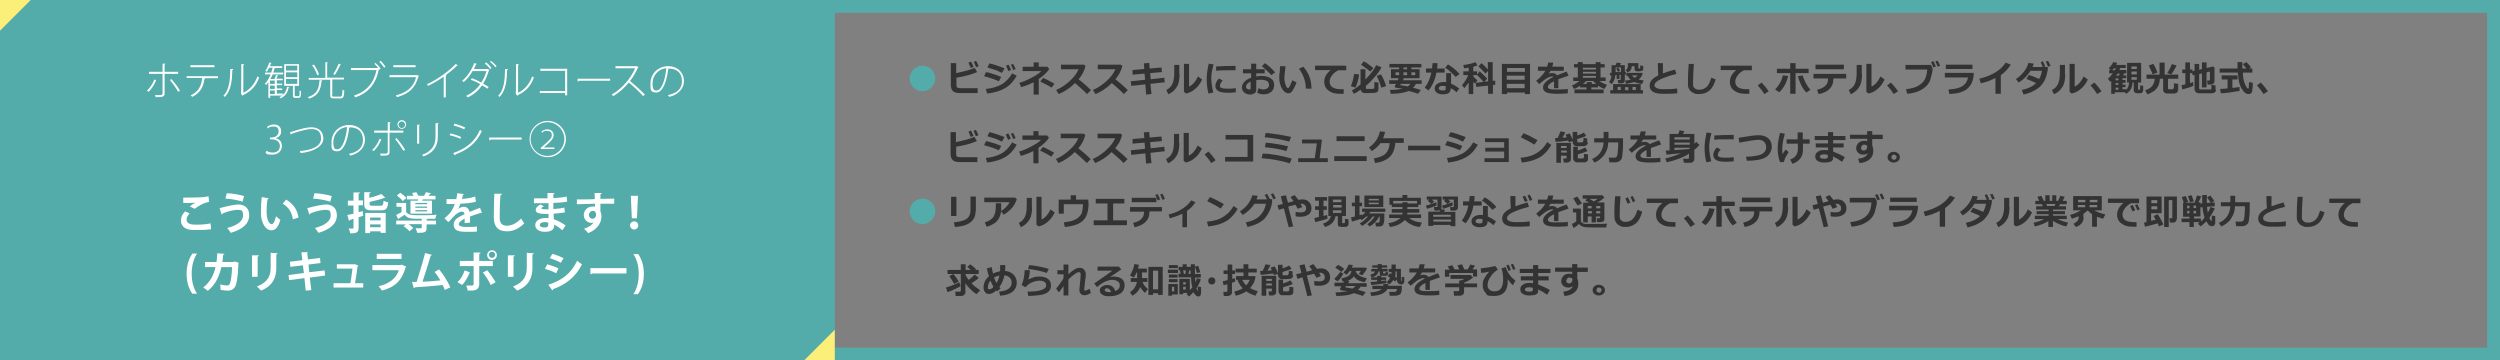 <?xml version="1.0" encoding="UTF-8"?>
<svg xmlns="http://www.w3.org/2000/svg" width="978.1" height="141" version="1.1" viewBox="0 0 978.1 141">
  <rect x="0" y="0" width="978.1" height="141" fill="#808080" stroke="none"/>
  <!-- Generator: Adobe Illustrator 28.7.5, SVG Export Plug-In . SVG Version: 1.2.0 Build 176)  -->
  <g>
    <g id="moji">
      <path d="M973.1,5v131H5V5h968.1M978.1,0H0v141h978.1V0h0Z" fill="#53acaa"/>
      <rect y="0" width="326.6" height="141" fill="#53acaa"/>
      <g>
        <path d="M61.1,31.3c-.7,1.8-1.7,3.4-3,4.6l-.6-.4c1.1-1.1,2.2-2.6,2.9-4.4l.7.3ZM64.4,28.9v7.6c0,1.5-1,1.5-3.5,1.5,0-.2-.1-.5-.3-.8.9,0,2.1,0,2.3,0,.4,0,.7-.3.7-.7v-7.6h-5.3v-.8h5.3v-3.2h1.1c0,.2-.1.3-.3.3v2.9h5.3v.8h-5.3ZM67.1,31c1.1,1.2,2.5,3,3.3,4.5l-.7.4c-.8-1.4-2.2-3.4-3.2-4.6l.6-.4Z" fill="#fff"/>
        <path d="M85.4,30.6h-5.3s.2,0,.2,0c0,0-.1.2-.3.2-.4,3-1.5,5.5-4.8,7.1-.1-.2-.4-.4-.6-.6,3.2-1.5,4.2-3.8,4.5-6.8h-6.1v-.7h12.3v.7ZM83.9,26.3h-9.4v-.8h9.4v.8Z" fill="#fff"/>
        <path d="M91.2,27.2c0,.1-.2.2-.3.2-.1,4-.4,7.8-2.9,10.5-.2-.1-.4-.3-.6-.4,2.4-2.5,2.6-6.3,2.7-10.5h1.1ZM95.2,36.3c2.7-1.3,4.5-3.6,5.5-6.4.2.2.5.3.7.4-1.1,3.1-3,5.4-6.3,6.9,0,.1-.1.2-.2.3l-.6-.8v-.2c.1,0,.1-11.4.1-11.4h1.1c0,.2-.1.3-.3.3v10.8Z" fill="#fff"/>
        <path d="M110.6,36.7v.5c1-.8,1.5-2,1.7-3.2h.9c0,.2-.1.2-.3.3-.3,1.7-1.1,3.3-3.2,4.2,0-.2-.3-.4-.4-.5.4-.2.8-.4,1.2-.6h-4.8v.9h-.7v-6.1c-.3.4-.6.7-.9,1.1,0-.2-.3-.4-.5-.5.9-.9,1.7-2.2,2.3-3.7h-2.2v-.7h2.4c.2-.6.4-1.2.6-1.9h-1.4c-.3.6-.6,1.1-.9,1.6-.1-.1-.4-.3-.6-.4.6-.8,1.2-2.1,1.6-3.3l.9.3c0,0-.1.1-.3.1-.1.4-.2.7-.4,1.1h4.8v.7h-2.7s-.1,0-.2,0c-.2.6-.4,1.2-.6,1.8h3.9v.7h-4.1c-.3.6-.6,1.3-.9,1.8h1.6c.2-.5.5-1.1.6-1.6l.9.3c0,0-.1.1-.3.1-.1.3-.3.8-.5,1.1h2.5v.6h-2.3v1.3h2.1v.6h-2.1v1.3h2.1v.6h-2.1v1.4h2.5ZM107.5,32.8v-1.3h-1.9v1.3h1.9ZM107.5,34.8v-1.3h-1.9v1.3h1.9ZM105.6,35.4v1.4h1.9v-1.4h-1.9ZM115.3,37.2c0,.3,0,.4.4.4h1.1c.4,0,.4-.2.4-2.2.2.1.4.2.6.3,0,2.1-.2,2.6-1,2.6h-1.2c-.8,0-1-.2-1-1v-3.7h-3.4v-8.5h5.8v8.5h-1.7v3.7ZM111.9,25.7v1.9h4.4v-1.9h-4.4ZM111.9,28.3v1.9h4.4v-1.9h-4.4ZM111.9,30.9v1.9h4.4v-1.9h-4.4Z" fill="#fff"/>
        <path d="M126.1,31.5c0,0-.1.2-.3.2-.3,3.2-1.1,5.7-4.9,6.9,0-.2-.3-.5-.5-.6,3.7-1.1,4.4-3.4,4.6-6.6h1ZM129.9,37.2c0,.5.1.6.8.6h2.4c.7,0,.8-.4.9-2.7.2.2.5.3.7.3-.1,2.4-.3,3.1-1.5,3.1h-2.5c-1.2,0-1.5-.3-1.5-1.3v-6h-8.4v-.7h6.5v-6.1h1c0,.2,0,.2-.3.2v5.8h6.6v.7h-4.5s0,0-.1,0v6ZM122.8,25.2c.8,1.2,1.7,2.8,2,3.9l-.7.3c-.3-1-1.1-2.7-2-3.9l.7-.2ZM133.4,25.4c0,0-.2.1-.3.1-.5,1.1-1.4,2.8-2.1,3.8,0,0-.6-.3-.6-.3.7-1.1,1.6-2.8,2.1-4.1l.9.4Z" fill="#fff"/>
        <path d="M148.2,26.9c-.5-.6-1.1-1.4-1.7-1.9l.4-.4c.7.6,1.6,1.6,2,2.3l-.5.4v-.2c-.2,0-.2,0-.2,0-1.1,5.8-4.2,9.3-9.2,11-.1-.2-.4-.5-.5-.7,4.9-1.6,7.8-5,8.8-10h-10v-.8h10.5c0,0,.4.1.4.1ZM150.3,26.5c-.4-.7-1.3-1.7-1.9-2.3l.5-.4c.7.6,1.5,1.6,1.9,2.3l-.5.4Z" fill="#fff"/>
        <path d="M163.9,29.8s-.1,0-.2.1c-1.2,4.6-3.9,6.9-8.4,8.1-.1-.2-.3-.5-.4-.7,4.3-1.1,6.9-3.2,7.9-7.1h-10.4v-.8h10.9c0,0,.7.3.7.3ZM162.6,26.3h-8.7v-.8h8.7v.8Z" fill="#fff"/>
        <path d="M179.3,25.6c0,0-.1.1-.3.1s-.1,0-.2,0c-1.2,1.2-2.9,2.6-4.4,3.7l.3.2c0,0-.1.2-.3.2v8.3h-.8v-8.1c-1.7,1.2-3.9,2.5-6.1,3.6-.1-.2-.3-.5-.5-.6,4.3-2,8.8-5.3,11.3-8l.9.7Z" fill="#fff"/>
        <path d="M191.5,27.4c0,0,0,.1-.2.1-.6,1.9-1.3,3.7-2.3,5.2.7.4,1.6.9,2.2,1.3l-.5.7c-.6-.5-1.5-.9-2.1-1.3-1.4,2-3.2,3.6-5.6,4.7-.1-.2-.4-.4-.6-.6,2.3-1.1,4.1-2.6,5.5-4.6-1.2-.7-2.5-1.3-3.7-1.7l.4-.6c1.2.4,2.5,1,3.7,1.7.9-1.3,1.6-2.9,2-4.5h-5.4c-1,1.7-2.2,3.3-3.5,4.3-.1-.1-.4-.4-.6-.5,1.9-1.5,3.8-4.3,4.7-6.9l1.1.3c0,.1-.2.2-.4.2-.2.6-.5,1.2-.8,1.8h5.4c0,0,.7.3.7.3ZM190.2,24.4c.8.6,1.6,1.5,2.1,2.2l-.5.4c-.4-.6-1.4-1.6-2.1-2.1l.4-.4ZM192.1,23.8c.8.6,1.7,1.5,2.2,2.1l-.5.4c-.4-.6-1.4-1.6-2.1-2.1l.4-.4Z" fill="#fff"/>
        <path d="M198.7,27.2c0,.1-.2.2-.3.2-.1,4-.4,7.8-2.9,10.5-.2-.1-.4-.3-.6-.4,2.4-2.5,2.6-6.3,2.7-10.5h1.1ZM202.7,36.3c2.7-1.3,4.5-3.6,5.5-6.4.2.2.5.3.7.4-1.1,3.1-3,5.4-6.3,6.9,0,.1-.1.2-.2.3l-.6-.8v-.2c.1,0,.1-11.4.1-11.4h1.1c0,.2-.1.3-.3.3v10.8Z" fill="#fff"/>
        <path d="M221.9,27v10.3h-.8v-.9h-9.9v-.8h9.9v-7.9h-9.7v-.8h10.5Z" fill="#fff"/>
        <path d="M225.9,30.8h12.8v.8h-12.2c0,.2-.3.3-.5.3v-1.1Z" fill="#fff"/>
        <path d="M249.8,26.3c0,0,0,.1-.2.1-.8,1.9-1.9,3.7-3.1,5.3,1.7,1.4,4.3,3.7,5.8,5.3l-.7.6c-1.4-1.6-3.9-4-5.6-5.3-1.3,1.7-3.8,4-6.1,5.3-.1-.2-.4-.4-.6-.6,4.4-2.4,7.8-7,9.2-10.3h-7.7v-.8h8.3c0,0,.7.3.7.3Z" fill="#fff"/>
        <path d="M261.8,26.9c0,.1-.2.2-.4.2-.5,4.6-2.1,9.1-4.6,9.1s-2.3-1.3-2.3-3.6c0-3.6,2.8-6.7,6.9-6.7s6.2,2.9,6.2,5.8-2.2,5.4-5.8,6.2c0-.2-.3-.5-.5-.7,3.5-.7,5.5-2.4,5.5-5.4s-1.6-5-5.4-5-.2,0-.4,0l.8.2ZM260.7,26.7c-3.4.3-5.4,3.1-5.4,5.9s.8,2.8,1.6,2.8c2,0,3.4-4.4,3.8-8.8Z" fill="#fff"/>
        <path d="M107.8,54.1c1.4.2,2.5,1.3,2.5,3s-1.2,3.4-3.8,3.4-2.1-.4-2.6-.8l.4-.7c.4.3,1.3.7,2.4.7,2.2,0,2.8-1.5,2.8-2.6,0-1.8-1.6-2.6-3.2-2.6h-.7v-.7h.7c1.2,0,2.7-.8,2.7-2.3s-.6-2-2.1-2-1.7.4-2.1.8l-.3-.7c.5-.4,1.6-.9,2.6-.9,2.1,0,2.9,1.3,2.9,2.7s-.8,2.2-2.1,2.7h0Z" fill="#fff"/>
        <path d="M113.4,51.7c.3,0,.8-.2,1.5-.4,2.8-.9,5.2-1.5,6.9-1.5,2.5,0,4.7,1.3,4.7,4.4s-3.9,5.2-8.9,5.7c0-.2-.2-.6-.3-.8,4.7-.4,8.3-1.8,8.3-4.9s-1.7-3.7-3.9-3.7-6.7,1.5-7.7,1.9c0,.1-.1.3-.2.3l-.4-1.1Z" fill="#fff"/>
        <path d="M137,49.9c0,.1-.2.2-.4.2-.5,4.6-2.1,9.1-4.6,9.1s-2.3-1.3-2.3-3.6c0-3.6,2.8-6.7,6.9-6.7s6.2,2.9,6.2,5.8-2.2,5.4-5.8,6.2c0-.2-.3-.5-.5-.7,3.5-.7,5.5-2.4,5.5-5.4s-1.6-5-5.4-5-.2,0-.4,0l.8.2ZM135.8,49.7c-3.4.3-5.4,3.1-5.4,5.9s.8,2.8,1.6,2.8c2,0,3.4-4.4,3.8-8.8Z" fill="#fff"/>
        <path d="M149.2,54.5c-.7,1.8-1.7,3.4-3,4.6l-.6-.4c1.2-1.1,2.2-2.6,2.9-4.4l.7.3ZM152.4,52v7.5c0,.7-.2,1.1-1,1.3-.4.1-1.2.1-2.5.1,0-.2-.1-.5-.2-.8.4,0,.8,0,1.2,0s.9,0,1.1,0c.4,0,.7-.3.7-.7v-7.5h-5.3v-.8h5.3v-3.3h1.1c0,.2-.1.3-.3.3v3h5.3v.8h-5.3ZM155.2,54.1c1.1,1.2,2.5,3.1,3.3,4.5l-.7.4c-.8-1.4-2.2-3.4-3.2-4.6l.6-.4ZM157.2,47c1,0,1.7.8,1.7,1.7s-.8,1.7-1.7,1.7-1.7-.8-1.7-1.7.8-1.7,1.7-1.7ZM158.5,48.8c0-.7-.6-1.3-1.3-1.3s-1.3.6-1.3,1.3.6,1.3,1.3,1.3,1.3-.6,1.3-1.3Z" fill="#fff"/>
        <path d="M163.2,56.2v-7.4h1.1c0,.2-.1.3-.3.3v7.1h-.8ZM171.6,48.2c0,.2-.1.2-.3.3v4.9c0,3.2-1.1,6.1-5.6,7.8-.1-.2-.4-.5-.6-.6,4.3-1.6,5.3-4.2,5.3-7.2v-5.2h1.1Z" fill="#fff"/>
        <path d="M176.2,52.2c1.4.3,3.2.9,4.2,1.4l-.3.7c-1-.5-2.8-1.1-4.2-1.4l.3-.7ZM177.3,59.9c5.1-1.8,8.5-4.5,10.5-9.1.2.2.5.4.7.5-2,4.6-5.6,7.4-10.3,9.1,0,.1,0,.3-.2.4l-.7-.9ZM177.9,48.4c1.4.4,3.1,1,4.1,1.5l-.4.7c-1.1-.6-2.7-1.1-4.1-1.5l.3-.7Z" fill="#fff"/>
        <path d="M191.3,53.8h12.8v.8h-12.2c0,.2-.3.3-.5.3v-1.1Z" fill="#fff"/>
        <path d="M214.3,61.5c-3.9,0-7.1-3.2-7.1-7.1s3.2-7.1,7.1-7.1,7.1,3.2,7.1,7.1-3.2,7.1-7.1,7.1ZM207.6,54.4c0,3.7,3,6.6,6.6,6.6s6.6-3,6.6-6.6-3-6.6-6.6-6.6-6.6,3-6.6,6.6ZM211.6,58.3v-.5l.8-.7c2.8-2.4,3.5-3.2,3.5-4.2s-.4-1.7-1.9-1.7-1.5.4-1.9.8l-.3-.5c.7-.6,1.5-.9,2.3-.9,1.9,0,2.5,1.4,2.5,2.2,0,1.5-1.1,2.5-3.4,4.5l-.5.4h0s4.2,0,4.2,0v.6h-5.3Z" fill="#fff"/>
      </g>
      <polygon points="0 12 0 0 12 0 0 12" fill="#fbef7a"/>
      <g>
        <path d="M82.5,89.7c-1.4.2-3.3.3-5.1.3s-2.8,0-3.5-.2c-2.2-.5-3.1-1.9-3.1-3.5s.7-2.6,1.6-3.6l1.8.8c-.8.8-1.2,1.6-1.2,2.4,0,2,2.4,2,4.2,2s3.7-.2,5.2-.5l.2,2.2ZM74.2,80.8c.6-.5,1.5-1.1,2.2-1.5h0c-.9.1-3.3.2-4.7.1,0-.5,0-1.6,0-2.1.3,0,.7,0,1.2,0,1.7,0,4.2,0,5.4-.1,1,0,2.3-.2,3.3-.4l.2,2.2c-2.4.4-4.5,1.8-5.6,2.7l-1.9-.9Z" fill="#fff"/>
        <path d="M86,81.4c2.6-.7,5.9-1.4,7.2-1.4,2.3,0,4.3,1.2,4.3,4.2,0,3.3-2.5,5.5-7.2,6.9-.3-.5-1-1.4-1.4-1.9,4-1,6.2-2.8,6.2-4.9s-.7-2.2-2.1-2.2-3.7.5-5.9,1.4c0,.2-.2.4-.4.4l-.8-2.5ZM88.8,75.6c2.4.1,5,.6,6.7,1.1l-.6,2.2c-1.8-.6-4.6-1.1-6.7-1.2l.5-2Z" fill="#fff"/>
        <path d="M105.1,77.6c0,.2-.2.3-.4.3-.3,1.3-.4,3.1-.4,4.7,0,3.7,1.1,5.1,2,5.1s1.3-1.7,1.7-3.1c.4.4,1.2,1.1,1.7,1.4-.8,2.8-1.9,4.1-3.5,4.1-2.6,0-3.9-3.3-4.1-6.1,0-.6,0-1.3,0-2,0-1.5.1-3.2.3-4.9l2.8.5ZM114.6,85.8c-.5-3.1-1.9-4.9-4-6.1l1.3-1.6c2.4,1.3,4.4,3.6,4.9,7l-2.2.7Z" fill="#fff"/>
        <path d="M120.3,81.4c2.6-.7,5.9-1.4,7.2-1.4,2.3,0,4.3,1.2,4.3,4.2,0,3.3-2.5,5.5-7.2,6.9-.3-.5-1-1.4-1.4-1.9,4-1,6.2-2.8,6.2-4.9s-.7-2.2-2.1-2.2-3.7.5-5.9,1.4c0,.2-.2.4-.4.4l-.8-2.5ZM123.1,75.6c2.4.1,5,.6,6.7,1.1l-.6,2.2c-1.8-.6-4.6-1.1-6.7-1.2l.5-2Z" fill="#fff"/>
        <path d="M141.9,82.6l.2,1.8c-.6.2-1.2.4-1.8.6v4.1c0,1.8-.7,2.2-3.3,2.2,0-.5-.3-1.3-.6-1.9.7,0,1.4,0,1.6,0,.2,0,.3,0,.3-.3v-3.5l-1.5.5c0,.2-.2.3-.3.3l-.6-2.3c.7-.1,1.5-.3,2.4-.5v-3.2h-2.2v-1.9h2.2v-3.2h2.5c0,.3-.1.4-.5.4v2.7h1.7v1.9h-1.7v2.7l1.6-.4ZM144.6,79.8c0,.6.2.7,1.2.7h3.1c.9,0,1-.3,1.2-2,.4.3,1.3.6,1.8.7-.3,2.4-.8,3.1-2.8,3.1h-3.5c-2.4,0-3.1-.6-3.1-2.5v-4.6h2.5c0,.3-.2.4-.5.4v1.8c1.8-.4,3.5-1,4.7-1.5l1.6,1.5c0,0-.2,0-.4,0-1.5.6-3.8,1.2-5.8,1.6v.7ZM142.9,91.2v-7.9h8v7.8h-2v-.6h-4.1v.7h-1.9ZM148.9,85.1h-4.1v1.1h4.1v-1.1ZM144.8,88.9h4.1v-1.1h-4.1v1.1Z" fill="#fff"/>
        <path d="M158.8,82.8c.9,1.4,2.4,1.4,5.6,1.4s4.7,0,6.4-.2c-.2.4-.4,1.1-.5,1.6-.8,0-1.9,0-3,0,0,.1-.2.2-.4.2v.5h3.7v1.5h-3.7v1.4c0,1.7-.7,1.9-3.7,1.9,0-.5-.4-1.3-.6-1.8.5,0,1.1,0,1.5,0,.8,0,.9,0,.9-.3v-1.3h-5.1c.7.5,1.4,1.1,1.8,1.5l-1.5,1.3c-.4-.6-1.5-1.4-2.3-2l.9-.7h-3.8v-1.5h10v-.7c-4,0-5.5,0-6.7-1.6-.8.6-1.6,1.1-2.3,1.5,0,.2,0,.2-.2.3l-.8-1.7c.6-.3,1.4-.7,2.1-1.1v-2.1h-2v-1.5h3.8v3.3ZM156.6,75.4c.9.6,1.9,1.4,2.4,2.1l-1.4,1.2c-.4-.6-1.5-1.6-2.3-2.2l1.3-1.1ZM160.6,78.5h2.9c0-.2.1-.4.1-.5h-4.4v-1.4h2.6c-.2-.4-.4-.8-.6-1.1l1.7-.3c.3.4.6,1,.8,1.4h2.2c.3-.5.6-1,.7-1.4l2.1.4c0,.1-.2.2-.4.2-.2.2-.4.5-.6.8h2.7v1.4h-5c0,.2-.2.4-.2.5h3.8v5.1h-8.4v-5.1ZM167.1,79.9v-.5h-4.6v.5h4.6ZM167.1,81.3v-.5h-4.6v.5h4.6ZM167.1,82.7v-.5h-4.6v.5h4.6Z" fill="#fff"/>
        <path d="M188.4,83.3c0,0,0,0-.1,0,0,0-.2,0-.2,0-1.3.4-3,.9-4.2,1.4,0,.3,0,.7,0,1.1s0,.8,0,1.3l-2.1.2c0-.6,0-1.3,0-1.8-1.3.7-2.3,1.5-2.3,2.2s.9,1.1,2.9,1.1,3.1,0,4.2-.2v2c-.8.1-2.3.1-4.2.1-3.3,0-4.9-.7-4.9-2.8s1.8-2.9,4.2-4.1c0-.5-.3-1-.8-1-1.1,0-2.3.6-3.7,2.2-.4.5-1,1.1-1.8,1.9l-1.5-1.5c.7-.6,1.5-1.3,2.1-2,.7-.9,1.6-2.4,1.9-3.6h-.6c-.4,0-2.2,0-2.6,0v-1.9c1,0,2.2,0,2.9,0h.9c.2-.7.3-1.4.4-2.3l2.6.3c0,.2-.2.3-.4.3,0,.5-.2,1.1-.4,1.6,1.3,0,3.3-.3,5.2-.9l.3,2c-1.6.5-4,.7-6.1.8-.3.9-.6,1.6-.8,2h0c.6-.5,1.5-.8,2.3-.8s1.9.7,2.1,2c1.3-.6,2.9-1.1,4.1-1.6l.8,2.1Z" fill="#fff"/>
        <path d="M196.3,76c0,.2-.2.3-.5.4-.2,2.3-.3,6.2-.3,8.7s1.1,3.2,2.9,3.2,3.6-.9,5.5-2.8c.3.5.9,1.6,1.2,1.9-2.1,2.1-4.4,3.1-6.7,3.1-3.8,0-5.2-2.1-5.2-5.4s.1-7.2.2-9.3h2.9Z" fill="#fff"/>
        <path d="M208.7,77.6c1,0,2.7,0,3.9,0s1.1,0,1.6,0c0-.7,0-1.6,0-2.1h2.7c0,.3-.2.4-.4.5v1.5c1.8-.1,3.5-.2,5.2-.6l.2,2c-1.6.3-3.3.4-5.4.5,0,.8,0,1.6,0,2.4,1.5-.1,3.2-.3,4.3-.6l.2,1.9c-1.1.2-2.8.4-4.4.5,0,.8,0,1.6.1,2.2,1.5.5,3.1,1.3,4.6,2.4l-1.3,1.9c-1.1-1-2.2-1.7-3.2-2.2v.5c0,1.4-1.2,2.3-3.6,2.3s-3.8-1.1-3.8-2.7,1.8-2.7,3.9-2.7.9,0,1.3.1c0-.5,0-1.1,0-1.7-.5,0-.9,0-1.3,0-2.3,0-3.8-.4-3.7-1.6,0-.7.5-1.4,1.8-2.1l1.4.7c-.6.3-1,.6-1,.8s.2.4,1.9.4.6,0,.9,0v-2.4c-.6,0-1.2,0-1.8,0-1.2,0-2.9,0-3.9,0v-1.9ZM214.6,87.1c-.5-.1-1.1-.2-1.5-.2-1.1,0-1.9.4-1.9,1.1s.8,1,1.9,1,1.4-.4,1.4-1.2v-.7Z" fill="#fff"/>
        <path d="M225.6,78c1.1,0,2.6,0,3.9,0,.8,0,2,0,3.2-.1,0-.3,0-1.6-.1-2.4h2.8c0,.3-.2.5-.5.5,0,.4,0,1.1,0,1.8,2.2,0,4.5-.1,5.4-.1v2c-.5,0-1.1,0-1.9,0s-2.2,0-3.5,0v3c.3.7.4,1.5.4,1.9,0,.8-.1,1.7-.4,2.2-.7,1.8-2.2,3.4-4.8,4.4-.4-.5-1.1-1.3-1.6-1.7,1.8-.6,3.2-1.5,3.8-2.6h0c-.2.2-.6.3-.9.3-1.5,0-3-1.2-3-3.1,0-1.9,1.6-3.3,3.3-3.3s.8.1,1.1.3c0-.2,0-1.1,0-1.4-1.3,0-6.9.2-7.1.2v-2ZM233.2,84.1c0-.4,0-1.6-1.3-1.6-.8,0-1.4.6-1.5,1.6,0,.9.7,1.5,1.4,1.5s1.4-.6,1.4-1.5Z" fill="#fff"/>
        <path d="M246.5,88.2c0-.9.7-1.6,1.6-1.6s1.6.7,1.6,1.6-.7,1.6-1.6,1.6-1.6-.8-1.6-1.6ZM247.2,85.4l-.4-8.8h2.8l-.4,8.8h-2Z" fill="#fff"/>
        <path d="M75.3,115c-1.1-1.5-2.3-4.1-2.3-7.9,0-3.8,1.2-6.4,2.3-7.9h1.8c-1.2,1.8-2.1,4.4-2.1,7.9s.9,6,2.1,7.8h-1.8Z" fill="#fff"/>
        <path d="M93.5,102.7c0,.1-.1.2-.2.3-.2,5.2-.7,8.2-1.4,9.3-.6.9-1.5,1.4-2.6,1.4s-1.8-.1-3-.3c0-.6,0-1.5-.2-2.1,1,.2,2.3.4,2.7.4s.9-.1,1.1-.7c.4-.8.8-3.3.9-6.5h-4.2c-.8,3.5-2.2,6.8-5.3,9.3-.4-.4-1.2-1-1.8-1.3,2.8-2.2,4.2-5.1,4.8-8h-4.1v-2h4.5c.2-1.2.2-2.1.3-3.4l2.8.2c0,.2-.2.3-.5.4-.1,1.1-.1,1.8-.3,2.8h4.4l.4-.2,1.6.5Z" fill="#fff"/>
        <path d="M98.6,108.3v-8.4h2.7c0,.3-.2.4-.5.5v7.9h-2.2ZM108.6,99.2c0,.2-.2.3-.5.3v5.3c0,3.6-1.2,7-6,8.9-.3-.4-1.1-1.2-1.6-1.6,4.5-1.7,5.4-4.5,5.4-7.4v-5.8l2.7.2Z" fill="#fff"/>
        <path d="M121.2,108.6l.6,4.9-2.2.2-.5-4.9-6,.8-.2-2,6-.8-.4-3-4.9.6-.2-2,4.9-.6-.4-3.1h2.7c0,0-.1.2-.4.3l.3,2.5,4.7-.6.2,2-4.7.6.3,3,6-.7.2,2-6,.8Z" fill="#fff"/>
        <path d="M142.1,110.8v1.7h-11.6v-1.7h6.6c.3-1.5.6-4.2.8-5.7h-6.1v-1.7h7c0-.1,1.4.5,1.4.5,0,.1-.2.2-.3.3-.2,1.6-.7,5-1,6.6h3.3Z" fill="#fff"/>
        <path d="M159,104.3c0,.1-.2.2-.3.3-1.5,5.2-4.1,7.7-9.3,9.1-.2-.5-.9-1.3-1.3-1.7,4.3-1,7.1-3.3,7.9-6.3h-10.3v-2h11.2l.2-.2,1.8.8ZM157.1,101.3h-9.7v-2h9.7v2Z" fill="#fff"/>
        <path d="M174,113.4c-.3-.7-.5-1.3-.8-1.9-3.7.4-8.4.8-10.9.9,0,.2-.2.3-.4.4l-.7-2.5c.5,0,1.1,0,1.8,0,1-3.2,2.5-8,3.3-11.3l2.7.7c0,.2-.3.3-.5.3-.8,2.9-2.1,6.9-3.2,10.2,2,0,5.3-.3,7-.5-.7-1.2-1.5-2.4-2.3-3.3l1.8-1c1.7,2,3.5,5,4.4,7l-2.1,1Z" fill="#fff"/>
        <path d="M183.8,106.6c-.8,1.9-1.8,3.7-3,4.9l-1.8-1.1c1.2-1.1,2.1-2.6,2.8-4.6l1.9.7ZM187.5,104.2v6.9c0,1.1-.4,1.8-1.1,2.2-.7.4-1.7.4-3.4.4-.1-.5-.3-1.4-.6-2,.7,0,1.9,0,2.3,0s.6-.2.6-.6v-7h-5.4v-2h5.4v-3.3h2.7c0,.3-.2.5-.5.5v2.8h5.3v2h-5.3ZM190.6,105.7c1.2,1.4,2.5,3.3,3.3,4.7l-1.9,1.1c-.6-1.4-2.1-3.7-3.1-4.9l1.8-.9ZM192.5,97.9c1,0,1.9.8,1.9,1.9s-.8,1.9-1.9,1.9-1.9-.8-1.9-1.9.9-1.9,1.9-1.9ZM193.7,99.7c0-.7-.5-1.2-1.2-1.2s-1.2.5-1.2,1.2.5,1.2,1.2,1.2,1.2-.6,1.2-1.2Z" fill="#fff"/>
        <path d="M198.7,108.3v-8.4h2.7c0,.3-.2.4-.5.5v7.9h-2.2ZM208.8,99.2c0,.2-.2.3-.5.3v5.3c0,3.6-1.2,7-6,8.9-.3-.4-1.1-1.2-1.6-1.6,4.5-1.7,5.4-4.5,5.4-7.4v-5.8l2.7.2Z" fill="#fff"/>
        <path d="M214.1,103.4c1.5.4,3.2,1,4.4,1.6l-.9,1.9c-1.1-.6-2.9-1.3-4.4-1.7l.9-1.8ZM214.5,111.4c5.2-1.6,9-4.4,11.3-9.4.4.4,1.4,1.1,1.9,1.4-2.3,4.8-6.5,8.1-11.3,9.7,0,.2,0,.4-.3.5l-1.6-2.2ZM216.1,99.3c1.5.4,3.2,1.1,4.4,1.7l-1.1,1.8c-1.2-.7-2.8-1.3-4.3-1.8l1-1.7Z" fill="#fff"/>
        <path d="M230.9,104.9h14.2v2.1h-13.5c-.1.2-.3.3-.6.3v-2.5Z" fill="#fff"/>
        <path d="M249.6,99.3c1.1,1.5,2.3,4,2.3,7.9,0,3.8-1.2,6.3-2.3,7.9h-1.8c1.2-1.8,2.1-4.4,2.1-7.9s-.9-6-2.1-7.8h1.8Z" fill="#fff"/>
      </g>
      <polygon points="326.6 129 326.6 141 314.6 141 326.6 129" fill="#fbef7a"/>
      <g>
        <path d="M360.9,25.7c2.8,0,5,2.3,5,5s-2.3,5-5,5-5-2.3-5-5,2.3-5,5-5Z" fill="#53acaa"/>
        <path d="M382.4,36.4h-7.1c-1.2,0-2-.3-2.5-.8s-.8-1.3-.8-2.4v-8.5h2.1v3.9c3.3-.7,5.7-1.3,7.2-2.1l1,1.7c-.7.3-1.8.7-3.4,1.2-1.6.4-3.2.8-4.7,1v2.8c0,.4,0,.8.3,1,.2.2.6.3,1.2.3h6.8v1.9ZM380.8,26.2l-1,.4c-.4-.9-.7-1.6-.9-2.1l1-.4c.4.7.7,1.4,1,2.1ZM382.9,25.9l-1,.4c-.3-.7-.6-1.4-.9-2.1l.9-.4c.3.6.7,1.3,1,2.1Z" fill="#333"/>
        <path d="M391.7,30.1l-.9,1.7c-1-.4-1.8-.8-2.5-1s-1.7-.5-3.3-1l.8-1.6c1,.2,1.8.4,2.6.7.8.2,1.9.6,3.3,1.2ZM397.8,29.6c-1.2,2.2-2.7,3.8-4.6,4.9s-4.3,1.8-7,2.1l-.5-1.8c2.3-.2,4.3-.8,6-1.7s3.1-2.4,4.3-4.4l1.7.9ZM393,26.8l-1,1.7c-.5-.2-1-.4-1.5-.7s-1-.4-1.3-.5l-2.9-.9.8-1.6c1.5.3,3.4,1,5.9,1.9ZM395.5,27.4l-1,.4c-.4-.9-.7-1.6-.9-2.1l1-.4c.4.7.7,1.4,1,2.1ZM397.4,27l-1,.4c-.3-.8-.6-1.5-.9-2.1l.9-.3c.3.7.7,1.4,1,2.1Z" fill="#333"/>
        <path d="M406.4,37h-2v-4.8c-1.4.7-3.1,1.4-4.9,1.9l-.7-1.7c1.2-.3,2.7-.9,4.6-1.9s3.2-1.8,4-2.7h-7.3v-1.7h4.3v-1.7h2v1.7h3.4l.7.9c-.9,1.4-2.3,2.7-4.1,3.9v6ZM412.6,32.7l-1.2,1.6c-1-.7-2.5-1.5-4.4-2.4l1.1-1.4c1.5.6,3,1.4,4.5,2.3Z" fill="#333"/>
        <path d="M426.8,35.3l-1.5,1.5c-.8-.9-2.4-2.3-4.7-4.3-2,2-4.2,3.4-6.4,4.3l-1-1.6c1.7-.7,3.4-1.8,5.1-3.3s2.9-3,3.7-4.8h-6.9v-1.8h9l.6.5c-.3,1.2-.7,2.1-1.1,2.9-.4.7-.9,1.5-1.6,2.3,2,1.6,3.6,3,4.9,4.3Z" fill="#333"/>
        <path d="M441.2,35.3l-1.5,1.5c-.8-.9-2.4-2.3-4.7-4.3-2,2-4.2,3.4-6.4,4.3l-1-1.6c1.7-.7,3.4-1.8,5.1-3.3s2.9-3,3.7-4.8h-6.9v-1.8h9l.6.5c-.3,1.2-.7,2.1-1.1,2.9-.4.7-.9,1.5-1.6,2.3,2,1.6,3.6,3,4.9,4.3Z" fill="#333"/>
        <path d="M455.5,32.2l-5.4.6.4,4-2.1.2-.3-4-5.5.6-.2-1.8,5.6-.6-.2-2.4-4.7.4v-1.8c-.1,0,4.6-.4,4.6-.4l-.2-2.2,2.1-.2.2,2.2,4.6-.4.2,1.8-4.6.4.2,2.4,5.3-.6.2,1.8Z" fill="#333"/>
        <path d="M461.5,29c0,2.1-.3,3.8-1.1,5-.7,1.2-1.8,2.2-3.3,2.9l-.8-1.7c1-.5,1.8-1.2,2.3-2.2.5-1,.8-2.4.8-4.4v-3.2h2v3.5ZM470.3,31.2c-.7,1.4-1.5,2.6-2.6,3.5-1.1,1-2.3,1.6-3.7,1.9l-.8-.7v-10.9h2v8.9c1.4-.7,2.6-2,3.5-4l1.6,1.2Z" fill="#333"/>
        <path d="M474.8,25.2c-.6,2.1-.9,3.9-.9,5.3s.3,3.9.8,5.7l-1.9.4c-.5-1.9-.7-3.8-.7-5.6s.3-4,.8-6.1l1.9.3ZM483.6,36.1c-1.1.1-2.1.2-2.9.2-2,0-3.4-.2-4.1-.7-.7-.5-1.1-1.1-1.1-2s.5-2,1.4-2.9l1.5.8c-.7.7-1.1,1.4-1.1,2.1s.2.6.6.8c.4.2,1.2.3,2.4.3s1.7,0,3.2-.2v1.7ZM483.4,27.5h-.6c-.6,0-1.6,0-3,0-1.4,0-2.7,0-4,.2v-1.7c3.1-.2,5.2-.2,6.4-.2s.9,0,1.2,0v1.6Z" fill="#333"/>
        <path d="M491.9,36.1l.5-1.6c.7.3,1.3.5,1.9.5s1.2-.2,1.6-.5c.4-.3.6-.8.6-1.3s-.3-1.2-.8-1.5c-.6-.3-1.3-.5-2.3-.5s-1.2,0-1.9.2v3.8c0,.5-.2,1-.7,1.3s-1,.5-1.7.5-1.7-.3-2.3-.8-.9-1.2-.9-2,.3-1.6,1-2.2c.6-.7,1.5-1.2,2.6-1.6v-1.7h-3.2v-1.6h3.2v-2.2h2v2.2h3.3v1.6h-3.3v1.2c.6-.1,1.3-.2,1.9-.2,1.5,0,2.8.3,3.7.9,1,.6,1.4,1.5,1.4,2.7s-.4,2-1.1,2.6c-.7.6-1.7,1-2.9,1s-1.8-.2-2.6-.6ZM489.3,31.9c-1.2.6-1.8,1.2-1.8,2s.1.6.4.8.6.3,1,.3.4-.1.4-.4v-2.8ZM498.9,28.3l-1.5,1.1c-.3-.4-.9-1-1.8-1.8-.9-.8-1.5-1.4-1.9-1.7l1.2-1.2c.6.4,1.3.9,2,1.6.8.7,1.4,1.3,1.9,2Z" fill="#333"/>
        <path d="M507.3,32.1c-.2.6-.5,1.3-.9,2.1-.4.8-.7,1.4-1.1,1.7-.3.4-.7.6-1.2.6-1,0-1.8-.6-2.5-1.8-.7-1.2-1.1-2.6-1.1-4.2s0-1.3.2-2.3c0-1,.1-1.8.1-2.3h2.1c0,.5,0,1.2-.2,2.3-.1,1-.2,1.7-.2,2.3,0,1,.2,2,.5,2.8s.7,1.2.9,1.2c.4,0,.9-1,1.7-3.1l1.6.8ZM513,34.7h-2.1c0-1.3-.2-2.7-.7-4.1s-1.2-2.7-2-3.7l1.7-.8c2.1,2.3,3.2,5.2,3.2,8.6Z" fill="#333"/>
        <path d="M525.7,34.9v1.8c-.6,0-.9,0-1.1,0-1.7,0-3-.2-3.9-.7-.9-.5-1.6-1-2-1.7-.4-.7-.6-1.4-.6-2.3,0-1.7.8-3.2,2.5-4.6h-6.1c0,0,0-1.7,0-1.7h12.2v1.8h-3.1c-1,.5-1.8,1.1-2.4,1.9s-1,1.7-1,2.5c0,2,1.5,3,4.5,3s.7,0,1.1,0Z" fill="#333"/>
        <path d="M531.7,29.1c0,.8-.2,1.7-.5,2.8-.3,1-.6,1.8-.9,2.4l-1.8-.6c.6-1.3,1-2.9,1.3-4.8l1.8.2ZM540.5,26.3c-.4.8-.8,1.4-1.2,2-.4.6-1,1.3-1.9,2.3-.8,1-1.8,2-3,3v.8c0,.2,0,.4.3.4s.7,0,1.4,0,1.1,0,1.3-.1c.2,0,.3-.3.3-.6,0-.3,0-1,0-2l1.6.2v2.5c0,.4-.1.7-.3,1s-.6.4-1,.5c-.4,0-1.1.1-2.2.1s-.7,0-1.1,0c-.4,0-.7,0-.9,0-.2,0-.5-.1-.7-.2-.2-.1-.4-.3-.5-.5s-.2-.4-.3-.6c-.9.7-1.8,1.2-2.6,1.6l-.8-1.3c1.3-.7,2.4-1.5,3.4-2.4v-5.9h1.9v4c2.2-2.3,3.6-4.1,4.2-5.6l1.8.7ZM537.4,26.6l-1.3,1.4c-.4-.4-1.6-1.3-3.6-2.7l1.1-1.3c.6.3,1.3.7,2,1.3s1.3.9,1.7,1.3ZM542.3,33.7l-1.9.6c-.5-1.8-1.1-3.3-1.8-4.6l1.7-.6c.9,1.6,1.6,3.1,2,4.6Z" fill="#333"/>
        <path d="M554,32.8c-.3.6-.7,1.1-1.2,1.5.8.2,1.9.5,3.1.9l-1.1,1.5c-.4-.2-1.7-.6-3.7-1.1-1.6.7-3.9,1.1-7,1.1l-.3-1.5c2.2,0,3.8-.3,5-.5l-2.7-.4c-.3,0-.4-.2-.4-.5s0-.1,0-.2c.2-.2.3-.5.5-.8h-2.7v-1.4h3.4c.1-.2.2-.5.3-.8h-3v-3.5h3.2v-.7h-3.8v-1.4h12.5v1.4h-3.9v.7h3.2v3.5h-6.2c0,.2-.2.5-.3.8h7.3v1.4h-2.2ZM547.4,28.3h-1.4v1.1h1.4v-1.1ZM550.7,33.9c.4-.3.8-.6,1.1-1.1h-3.7c-.1.2-.2.4-.3.5l2.9.5ZM549.1,26.4v.7h1.4v-.7h-1.4ZM550.5,28.3h-1.4v1.1h1.4v-1.1ZM553.7,29.4v-1.1h-1.5v1.1h1.5Z" fill="#333"/>
        <path d="M562.4,24.8c0,.7,0,1.4-.2,2h3v1.6h-3.2c-.5,2.7-1.5,5-3.1,7l-1.5-1.1c1.2-1.5,2.1-3.5,2.6-5.9h-2.1v-1.6h2.4c0-.7.1-1.3.2-2.1h1.9ZM570.9,34.6l-1,1.5c-.9-.8-1.7-1.3-2.3-1.6,0,.8-.2,1.4-.7,1.8s-1.3.6-2.4.6-1.7-.2-2.3-.6-.9-1-.9-1.7.3-1.4,1-1.8c.6-.4,1.4-.7,2.3-.7s.8,0,1.2,0v-3.5h1.9v4.1c.9.4,2,1,3.3,2ZM565.7,33.7c-.4,0-.8-.1-1.2-.1s-.8,0-1.1.2c-.3.2-.5.4-.5.7,0,.6.5.9,1.6.9s1.1-.3,1.1-.8v-.8ZM571,29l-1.5,1.1c-.5-.6-1.1-1.2-2-2s-1.5-1.3-2.1-1.6l1.1-1.3c.6.3,1.4.9,2.3,1.6.9.7,1.6,1.5,2.2,2.1Z" fill="#333"/>
        <path d="M574.4,32.5c-.6.9-1.1,1.6-1.5,2l-.9-1.2c.4-.4.8-1,1.3-1.7.5-.8.8-1.5,1.1-2.2h-1.9v-1.5h2.1v-1.4c-.7.1-1.4.2-1.8.2l-.3-1.3c.7,0,1.6-.2,2.5-.4s1.7-.4,2.3-.7l.7,1.3c-.4.2-1,.3-1.6.5v1.8h1.5v1.5h-1.5v.4c.3.5.9,1,1.6,1.6l-.8,1.4c-.2-.2-.5-.5-.8-.8v4.8h-1.8v-4.3ZM585.2,33.2h-1.1v3.5h-1.9v-3.2l-4.7.5v-1.6c0,0,4.7-.6,4.7-.6v-4.1l-1,1.1c-1.4-1.5-2.3-2.5-2.8-2.8l1.2-1.3c.8.6,1.6,1.4,2.5,2.5v-2.9h1.9v7.3h1c0-.1,0,1.5,0,1.5ZM581.8,30.8l-1.2,1.4c-1.1-1.3-2.1-2.2-2.8-2.9l1.1-1.4c1.3,1.2,2.3,2.1,2.9,2.8Z" fill="#333"/>
        <path d="M596.6,36.2h-7v.6h-2v-11.8h11v11.8h-2v-.6ZM596.6,28.1v-1.5h-7v1.5h7ZM589.5,31.2h7v-1.6h-7v1.6ZM589.5,34.5h7v-1.7h-7v1.7Z" fill="#333"/>
        <path d="M609.9,34.5h-1.9v-2.7c-1.6.8-2.4,1.5-2.4,2.2s.8,1,2.4,1h.8c2.1,0,3.6,0,4.6-.2v1.7c-1.2.1-2.4.2-3.7.2-2.4,0-4-.2-4.8-.6-.8-.4-1.2-1-1.2-1.9,0-1.4,1.3-2.7,4-4.1-.1-.2-.3-.2-.5-.2-.4,0-1,.2-1.6.5s-1.4.8-2.2,1.5c-.6.5-1,.8-1.2,1l-1.2-1.3c1.6-1.2,2.8-2.5,3.6-3.9h-2.9v-1.6h3.6c.2-.6.3-1.1.4-1.6h2c-.1.7-.3,1.2-.4,1.6h4.5v1.6h-5.2c-.1.2-.3.6-.7,1.1.5-.2.9-.2,1.3-.2.9,0,1.6.3,2,.9.6-.3,1.8-.8,3.7-1.5l.8,1.6c-.9.3-2.2.8-4,1.4,0,.3,0,.7,0,1.1v2.4Z" fill="#333"/>
        <path d="M618.3,33.5c-.9.6-1.8,1.1-2.5,1.3l-.8-1.4c.9-.3,1.9-.9,3-1.7h-2.5v-1.4h1.8v-3.9h-1.5v-1.3h1.5v-.8h1.9v.8h5.1v-.8h1.9v.8h1.6v1.3h-1.6v3.9h2v1.4h-2.5c1.1.7,2.1,1.2,3,1.5l-1,1.6c-1-.4-1.8-.8-2.5-1.3v.7h-2.6v.8h4.8v1.5h-11.4v-1.5h4.7v-.8h-2.5v-.7ZM620.6,31.7c-.4.4-.8.7-1.3,1.1h1.5v-.7h2v.7h1.7c-.4-.4-.8-.7-1.2-1.1h-2.6ZM619.3,26.5v.7h5.1v-.7h-5.1ZM619.3,28.1v.7h5.1v-.7h-5.1ZM619.3,29.7v.7h5.1v-.7h-5.1Z" fill="#333"/>
        <path d="M635.7,31.5c0,.3-.1.5-.4.8s-.6.3-1,.3h-1.2l-.2-1.3h.9c0,0,.2,0,.2-.1,0,0,.1-.1.1-.2v-1.7h-.5v1.6h-1.1v-1.5h-.5c-.1,1.4-.6,2.5-1.4,3.5l-1.1-.8c.6-.7.9-1.6,1-2.5h-.5s-.2-1.1-.2-1.1c.1,0,.4,0,.7,0,0-.2,0-1.2,0-3h1.6l.4-1,1.7.2-.4.8h1.9v2.6c.1,0,.3,0,.4,0v1.1c0,0-.2,0-.4,0v2.4ZM642.8,36.6h-12.8v-1.3h1.1v-2.4h10.8v2.4h.9v1.3ZM634.2,28.1v-1.7h-2.1v1.8h2.1ZM634,27.7l-1,.4-.7-1.3.9-.3.7,1.3ZM634.1,35.2v-1.2h-1.2v1.2h1.2ZM635.8,34.1v1.2h1.3v-1.2h-1.3ZM642.7,28.6c-.2,1-.7,1.8-1.6,2.5.5.1,1.2.3,2,.4l-.7,1.4c-1.2-.2-2.2-.5-3-.8-.9.3-2,.5-3.3.7l-.3-1.3c.8,0,1.6-.2,2.2-.3-.5-.4-.9-.9-1.1-1.5h-.6v-1.2h6.2s.3.3.3.3ZM642.9,27c0,.2-.1.5-.3.6s-.7.3-1.4.3-.6,0-.8,0c-.3,0-.5-.1-.7-.3-.2-.2-.2-.4-.2-.6v-1.1h-1.1c0,1.2-.5,2-1.6,2.4l-.8-.9c.3-.2.6-.4.7-.7s.2-.6.2-1v-1h4.1v1.9c0,.1,0,.2.2.2h.3c.1,0,.2,0,.2-.1,0,0,0-.4,0-1.1l1.2.2v1.3ZM639.5,30.5c.5-.3.9-.6,1.1-1h-2.1c.3.4.6.7,1.1,1ZM638.7,35.2h1.3v-1.2h-1.3v1.2Z" fill="#333"/>
        <path d="M656.4,36.5c-1.4.1-2.8.2-4.2.2-1.9,0-3.2,0-3.9-.2-.9-.2-1.6-.5-2.1-1-.5-.5-.8-1.2-.8-2,0-1.6,1.1-2.9,3.4-4-.1-1.6-.2-3.2-.2-4.8h2v.6s0,.2,0,.2c0,1,0,2.1,0,3.2,1.1-.4,2.6-.9,4.7-1.5l.6,1.7c-2.8.7-4.9,1.5-6.4,2.2-1.5.7-2.2,1.5-2.2,2.3s1.1,1.5,3.3,1.5h.6c1.4,0,3.1,0,5-.3v1.9Z" fill="#333"/>
        <path d="M671.3,30.9c-.6,2.1-1.4,3.6-2.5,4.5-1,.9-2.4,1.4-4,1.4s-1.3,0-1.9-.3c-.5-.2-1-.4-1.3-.7-.3-.3-.6-.7-.8-1-.2-.4-.3-.8-.4-1.2,0-.4,0-1.1,0-1.9s0-3.2.3-6.7h2c-.2,3.1-.3,5.3-.3,6.6s0,1.6,0,1.9.2.5.4.8c.2.2.4.4.8.6.3.1.8.2,1.3.2,1.1,0,2-.4,2.8-1.1s1.3-1.9,1.8-3.6l1.8.7Z" fill="#333"/>
        <path d="M684.4,34.9v1.8c-.6,0-.9,0-1.1,0-1.7,0-3-.2-3.9-.7-.9-.5-1.6-1-2-1.7-.4-.7-.6-1.4-.6-2.3,0-1.7.8-3.2,2.5-4.6h-6.1c0,0,0-1.7,0-1.7h12.2v1.8h-3.1c-1,.5-1.8,1.1-2.4,1.9-.6.8-1,1.7-1,2.5,0,2,1.5,3,4.5,3s.7,0,1.1,0Z" fill="#333"/>
        <path d="M692,35.7l-1.7,1.1c-.7-1.1-1.6-2.3-2.6-3.4l1.5-1.1c1.1,1.1,2,2.3,2.8,3.4Z" fill="#333"/>
        <path d="M699.6,29.7c-.6,2.7-1.8,4.8-3.5,6.4l-1.6-1.1c1-1.1,1.7-2.1,2.2-3.1s.7-1.8.8-2.4l2.1.2ZM702.5,36.7h-2.1v-8.1h-5.2v-1.7h5.2v-2.2h2.1v2.2h5.1v1.7h-5.1v8.1ZM708.4,35.1l-1.7,1.1c-.8-.8-1.5-1.9-2.1-3.1-.6-1.3-1-2.4-1.2-3.3l1.9-.3c.2.7.5,1.6,1,2.6.5,1,1.2,2.1,2,3.1Z" fill="#333"/>
        <path d="M722.3,30.7h-5v.2c0,1.6-.5,2.9-1.5,3.9-1,1-2.5,1.7-4.3,2l-.6-1.7c1.4-.3,2.5-.8,3.2-1.5.8-.7,1.1-1.6,1.1-2.6v-.3h-5.7v-1.8h12.8v1.8ZM721.4,27.1h-11.1v-1.8h11.1v1.8Z" fill="#333"/>
        <path d="M728.5,29c0,2.1-.3,3.8-1.1,5-.7,1.2-1.8,2.2-3.3,2.9l-.8-1.7c1-.5,1.8-1.2,2.3-2.2.5-1,.8-2.4.8-4.4v-3.2h2v3.5ZM737.3,31.2c-.7,1.4-1.5,2.6-2.6,3.5-1.1,1-2.3,1.6-3.7,1.9l-.8-.7v-10.9h2v8.9c1.4-.7,2.6-2,3.5-4l1.6,1.2Z" fill="#333"/>
        <path d="M742.6,35.7l-1.7,1.1c-.7-1.1-1.6-2.3-2.6-3.4l1.5-1.1c1.1,1.1,2,2.3,2.8,3.4Z" fill="#333"/>
        <path d="M756.1,26.8c0,0,0,.1,0,.2,0,.9-.3,2.2-.8,3.9-.5,1.7-1.6,3-3.2,4-1.6,1-3.5,1.6-5.9,1.8l-.5-1.8c1.9-.2,3.4-.6,4.7-1.3,1.3-.7,2.2-1.6,2.7-2.6.5-1,.8-2.3.9-3.8h-8.5v-1.8h10s.6,1.4.6,1.4ZM757.4,26l-1,.4c-.2-.6-.5-1.3-.9-2.1l.9-.4c.4.7.7,1.4,1,2.1ZM759.1,25.7l-1,.4c-.4-.9-.7-1.6-.9-2.1l.9-.3c.3.7.7,1.4,1,2.1Z" fill="#333"/>
        <path d="M772.2,28.5c0,1.3-.2,2.4-.6,3.5-.4,1.1-1.1,2-2,2.8-.9.7-2,1.2-3.2,1.5-1.2.3-2.4.4-3.7.5l-.4-1.8c2.5-.1,4.4-.6,5.5-1.3s1.9-1.9,2.2-3.4h-9.1v-1.8h11.3ZM771.7,27h-10.4v-1.7h10.4v1.7Z" fill="#333"/>
        <path d="M782.8,36.7h-2.1v-6.2c-1.7.9-3.6,1.6-5.7,2.1l-.6-1.8c2.4-.6,4.5-1.4,6.3-2.5s3.1-2.4,4-3.8l2,.8c-.7,1.1-1.4,1.9-2,2.5s-1.2,1.1-1.9,1.6v7.5Z" fill="#333"/>
        <path d="M801.2,26c0,.8,0,1.5-.2,2.1-.2,1.1-.5,2.1-.9,3-.4.9-1,1.7-1.7,2.5-.7.8-1.7,1.4-2.8,2s-2.4,1-3.9,1.4l-.7-1.8c2.4-.5,4.3-1.4,5.6-2.7-1.1-.5-2.3-1.1-3.8-1.6l1-1.6c1.2.4,2.5.9,4,1.6.5-.9.9-1.9,1.1-3.2h-4.5c-1.1,1.9-2.7,3.4-4.6,4.6l-1.1-1.4c1.2-.7,2.2-1.7,3.1-2.8.9-1.1,1.5-2.3,1.8-3.5l2.1.3c-.2.5-.3.9-.5,1.3h4c-.3-.7-.6-1.4-.8-1.9l.9-.3c.4.8.7,1.5.9,2l-.7.2h1.6ZM802.3,25.7l-1,.4c-.3-.7-.6-1.4-.9-2l.9-.3c.4.7.7,1.4,1,2Z" fill="#333"/>
        <path d="M808,29c0,2.1-.3,3.8-1.1,5-.7,1.2-1.8,2.2-3.3,2.9l-.8-1.7c1-.5,1.8-1.2,2.3-2.2.5-1,.8-2.4.8-4.4v-3.2h2v3.5ZM816.8,31.2c-.7,1.4-1.5,2.6-2.6,3.5-1.1,1-2.3,1.6-3.7,1.9l-.8-.7v-10.9h2v8.9c1.4-.7,2.6-2,3.5-4l1.6,1.2Z" fill="#333"/>
        <path d="M822.2,35.7l-1.7,1.1c-.7-1.1-1.6-2.3-2.6-3.4l1.5-1.1c1.1,1.1,2,2.3,2.8,3.4Z" fill="#333"/>
        <path d="M827.7,36.7h-1.7v-5c-.2.1-.3.3-.4.3l-.9-1.2c.8-.7,1.4-1.4,1.9-2.1h-1.4v-1.3h.7l-.9-.6c.3-.3.6-.7,1-1.2.4-.5.6-1,.8-1.3l1.5.3c0,.2-.2.5-.4.8h3.8v1.2h-2.2c0,.2-.2.5-.3.8h2.7v1.3h-.9c0,.2-.2.5-.4.8h1.3v1.1h-1.5v.7h1.2v1.1h-1.2v.7h1.2v1h-1.2v.8h1.4v.3c.7-.7,1.1-1.6,1.2-2.9h-.8v-7.7h5.5v7.7h-1.2v2.6c0,.2,0,.2.2.2h.3c0,0,.1,0,.2,0s0-.2.1-.6,0-.7,0-1.1l1.2.2v1.6c0,.4-.1.7-.3.9-.2.3-.7.4-1.5.4s-1.2-.1-1.5-.3-.4-.5-.4-.9v-3h-.5c0,2.1-.9,3.5-2.5,4.4l-.5-.6h-3.9v.5ZM827.4,27.5c.1-.3.3-.6.4-.8h-.7c-.3.3-.5.6-.7.8h1.1ZM827.7,30.7v.7h1.1v-.7h-1.1ZM827.7,32.5v.7h1.1v-.7h-1.1ZM827.7,34.3v.8h1.1v-.8h-1.1ZM828.5,28.8c-.2.3-.3.5-.6.8h1.1c.1-.3.2-.6.3-.8h-.8ZM836,27v-1h-2.1v1h2.1ZM833.9,29.1h2.1v-1.1h-2.1v1.1ZM836,30.2h-2.1v1h2.1v-1Z" fill="#333"/>
        <path d="M845,30.8c0,.2,0,.6-.1,1.1s-.2,1-.4,1.5c-.2.5-.5.9-.9,1.4-.4.5-.9.9-1.5,1.2s-1.2.7-2,.9l-.8-1.6c2.4-.7,3.6-2.2,3.7-4.5h-3.2v-1.6h5.1v-4.7h2v4.7h5.3v1.6h-4v3.8c0,0,0,.2,0,.2s.2,0,.3.1.4,0,.7,0,.6,0,.8,0c.1,0,.2,0,.3-.2,0,0,.1-.2.2-.5s0-.8,0-1.6l1.7.2v2.2c0,.4-.1.8-.4,1.1-.3.3-.6.4-1.1.5-.4,0-.9,0-1.5,0-1,0-1.7,0-1.9-.1s-.5-.3-.7-.5-.3-.6-.3-1v-4.2h-1.3ZM844.1,28.4l-1.9.7c0-.2-.3-.8-.7-1.7-.4-.9-.7-1.4-.8-1.8l1.8-.6c.5.8,1,1.9,1.6,3.4ZM851.6,25.5c-.1.3-.5,1-1,1.9-.5.9-.9,1.4-1.1,1.7l-1.6-.5c.2-.3.5-.8,1-1.7.4-.9.7-1.4.8-1.8l1.9.5Z" fill="#333"/>
        <path d="M867,35.1c0,.3,0,.5-.2.7s-.3.4-.6.5c-.2.1-.5.2-.8.2-.3,0-.7,0-1.3,0s-1.1,0-1.6,0-1,0-1.6,0c-.5,0-.9,0-1.1-.1-.2,0-.4-.1-.6-.3-.2-.1-.3-.3-.4-.5s-.2-.4-.2-.7v-5.6l-.7.2-.2-.9h-.9v3.9c.5-.1.9-.3,1.3-.4v1.5c-.5.3-2,.8-4.3,1.4l-.3-1.7c.5,0,1-.2,1.5-.3v-4.4h-1.2v-1.4h1.2v-2.8h1.8v2.8h1v.7l.8-.2v-2.7h1.8v2.3l1.1-.3v-2.6h1.8v2.2l2.6-.6.5.4v5.3c0,.4-.1.8-.4,1-.3.3-.7.4-1.2.4h-1.1l-.2-1.6h.7c.3,0,.4-.1.4-.3v-3.2l-1.3.3v5.9h-1.8v-5.5l-1.1.3v5.5c0,.3.1.4.4.5.6,0,1.2,0,1.8,0s.8,0,1.3,0h.9c.1,0,.2,0,.3-.1,0,0,.1-.1.1-.3,0-.1,0-.6,0-1.4l1.6.2v1.7Z" fill="#333"/>
        <path d="M881.3,28.4h-3.8c0,.9.1,1.7.2,2.4.1.7.3,1.3.5,1.8.2.5.4,1,.7,1.4.2.4.4.6.5.6s.1,0,.2,0c.1,0,.2,0,.2-.2s0-.9.1-2.3l1.5.3c0,1.2-.1,2.2-.2,2.8,0,.6-.2,1.1-.5,1.3s-.6.3-1,.3-.8-.1-1.1-.3c-.3-.2-.8-.6-1.2-1.3-.5-.6-.9-1.4-1.2-2.4-.3-.9-.5-2.4-.7-4.4h-7.1v-1.6h7c0-.2,0-.6,0-1v-1.5s1.9,0,1.9,0v2.5h1.6c-.3-.4-.8-1-1.4-1.7l1.4-.8c.7.7,1.3,1.4,1.8,2l-.7.5h1.2v1.6ZM876.2,34v1.6c-.3,0-1.4.2-3.3.5s-3.3.4-4,.4l-.3-1.7c.6,0,1.5-.1,2.9-.2v-3.5h-2.3v-1.6h6.2v1.6h-2v3.3c1.5-.2,2.5-.3,2.9-.4Z" fill="#333"/>
        <path d="M887.3,35.7l-1.7,1.1c-.7-1.1-1.6-2.3-2.6-3.4l1.5-1.1c1.1,1.1,2,2.3,2.8,3.4Z" fill="#333"/>
        <path d="M382.3,63.4h-7.1c-1.2,0-2-.3-2.5-.8s-.8-1.3-.8-2.4v-8.5h2.1v3.9c3.3-.7,5.7-1.3,7.2-2.1l1,1.7c-.7.3-1.8.7-3.4,1.2-1.6.4-3.2.8-4.7,1v2.8c0,.4,0,.8.3,1,.2.2.6.3,1.2.3h6.8v1.9ZM380.8,53.2l-1,.4c-.4-.9-.7-1.6-.9-2.1l1-.4c.4.7.7,1.4,1,2.1ZM382.8,52.9l-1,.4c-.3-.7-.6-1.4-.9-2.1l.9-.4c.3.6.7,1.3,1,2.1Z" fill="#333"/>
        <path d="M391.7,57.1l-.9,1.7c-1-.4-1.8-.8-2.5-1s-1.7-.5-3.3-1l.8-1.6c1,.2,1.8.4,2.6.7.8.2,1.9.6,3.3,1.2ZM397.8,56.6c-1.2,2.2-2.7,3.8-4.6,4.9s-4.3,1.8-7,2.1l-.5-1.8c2.3-.2,4.3-.8,6-1.7s3.1-2.4,4.3-4.4l1.7.9ZM393,53.7l-1,1.7c-.5-.2-1-.4-1.5-.7s-1-.4-1.3-.5l-2.9-.9.8-1.6c1.5.3,3.4,1,5.9,1.9ZM395.4,54.3l-1,.4c-.4-.9-.7-1.6-.9-2.1l1-.4c.4.7.7,1.4,1,2.1ZM397.4,54l-1,.4c-.3-.8-.6-1.5-.9-2.1l.9-.3c.3.7.7,1.4,1,2.1Z" fill="#333"/>
        <path d="M406.3,63.9h-2v-4.8c-1.4.7-3.1,1.4-4.9,1.9l-.7-1.7c1.2-.3,2.7-.9,4.6-1.9s3.2-1.8,4-2.7h-7.3v-1.7h4.3v-1.7h2v1.7h3.4l.7.9c-.9,1.4-2.3,2.7-4.1,3.9v6ZM412.5,59.7l-1.2,1.6c-1-.7-2.5-1.5-4.4-2.4l1.1-1.4c1.5.6,3,1.4,4.5,2.3Z" fill="#333"/>
        <path d="M426.7,62.3l-1.5,1.5c-.8-.9-2.4-2.3-4.7-4.3-2,2-4.2,3.4-6.4,4.3l-1-1.6c1.7-.7,3.4-1.8,5.1-3.3s2.9-3,3.7-4.8h-6.9v-1.8h9l.6.5c-.3,1.2-.7,2.1-1.1,2.9-.4.7-.9,1.5-1.6,2.3,2,1.6,3.6,3,4.9,4.3Z" fill="#333"/>
        <path d="M441.1,62.3l-1.5,1.5c-.8-.9-2.4-2.3-4.7-4.3-2,2-4.2,3.4-6.4,4.3l-1-1.6c1.7-.7,3.4-1.8,5.1-3.3s2.9-3,3.7-4.8h-6.9v-1.8h9l.6.5c-.3,1.2-.7,2.1-1.1,2.9-.4.7-.9,1.5-1.6,2.3,2,1.6,3.6,3,4.9,4.3Z" fill="#333"/>
        <path d="M455.5,59.2l-5.4.6.4,4-2.1.2-.3-4-5.5.6-.2-1.8,5.6-.6-.2-2.4-4.7.4v-1.8c-.1,0,4.6-.4,4.6-.4l-.2-2.2,2.1-.2.2,2.2,4.6-.4.2,1.8-4.6.4.2,2.4,5.3-.6.2,1.8Z" fill="#333"/>
        <path d="M461.4,56c0,2.1-.3,3.8-1.1,5-.7,1.2-1.8,2.2-3.3,2.9l-.8-1.7c1-.5,1.8-1.2,2.3-2.2.5-1,.8-2.4.8-4.4v-3.2h2v3.5ZM470.2,58.2c-.7,1.4-1.5,2.6-2.6,3.5-1.1,1-2.3,1.6-3.7,1.9l-.8-.7v-10.9h2v8.9c1.4-.7,2.6-2,3.5-4l1.6,1.2Z" fill="#333"/>
        <path d="M475.6,62.7l-1.7,1.1c-.7-1.1-1.6-2.3-2.6-3.4l1.5-1.1c1.1,1.1,2,2.3,2.8,3.4Z" fill="#333"/>
        <path d="M490.2,63.2h-10.9v-1.8h8.8v-6.8h-8.6v-1.8h10.8v10.4Z" fill="#333"/>
        <path d="M505.4,62.1l-.8,1.8c-3.2-1-6.9-1.7-11-2l.4-1.8c2,0,3.9.3,5.7.6,1.8.3,3.7.8,5.8,1.4ZM505.1,53.6l-.7,1.8c-2.9-.8-6.1-1.4-9.6-1.7l.4-1.7c3.2.3,6.6.8,10,1.6ZM503.9,57.3l-.6,1.8c-2.4-.7-5.2-1.2-8.4-1.5l.3-1.8c3.2.3,6.1.8,8.6,1.4Z" fill="#333"/>
        <path d="M519.3,63.4h-11.4v-1.5h6.5l.8-5.8h-5.8v-1.5h7.8l-.9,7.3h3.2v1.5Z" fill="#333"/>
        <path d="M534.7,63h-12.7v-1.9h12.7v1.9ZM533.9,55.2h-11v-1.9h11v1.9Z" fill="#333"/>
        <path d="M545.9,56c-.2,2.2-.8,4-2.1,5.3s-3.2,2.1-5.8,2.5l-.5-1.8c2.1-.4,3.7-1,4.6-1.9.9-.9,1.5-2.3,1.6-4.1h-3.6c-.8,1.2-2,2.2-3.4,3.1l-1.1-1.4c2.2-1.5,3.7-3.6,4.3-6.3l2,.2c-.2,1-.5,1.8-.8,2.5h8.1v1.8h-3.5Z" fill="#333"/>
        <path d="M563.5,58.8h-12.6v-1.8h12.6v1.8Z" fill="#333"/>
        <path d="M572.1,57.1l-.9,1.7c-1-.4-1.8-.8-2.5-1-.7-.2-1.7-.5-3.3-1l.8-1.6c1,.2,1.8.4,2.6.7.8.2,1.9.6,3.3,1.2ZM578.2,56.6c-1.2,2.2-2.7,3.8-4.6,4.9-1.9,1.1-4.3,1.8-7,2.1l-.5-1.8c2.3-.2,4.3-.8,6-1.7,1.7-.9,3.1-2.4,4.3-4.4l1.7.9ZM573.4,53.7l-1,1.7c-.5-.2-1-.4-1.5-.7s-1-.4-1.3-.5l-2.9-.9.8-1.6c1.5.3,3.4,1,5.9,1.9Z" fill="#333"/>
        <path d="M590.3,63.4h-9.5v-1.5h7.7v-2.6h-7.4v-1.5h7.4v-2.2h-7.5v-1.5h9.3v9.2Z" fill="#333"/>
        <path d="M601.5,54.9l-1.2,1.7c-.7-.4-1.3-.8-1.8-1.1s-1.7-.9-3.5-1.8l1.1-1.6c1.4.6,3.3,1.5,5.5,2.8ZM607,56.6c-1.2,2.1-2.7,3.8-4.5,4.9-1.9,1.1-4.2,1.8-7.1,2.1l-.5-1.9c1.6-.1,2.9-.4,3.9-.7s1.9-.8,2.7-1.3c.8-.5,1.4-1.1,2-1.6.5-.6,1.2-1.4,1.8-2.5l1.6,1.1Z" fill="#333"/>
        <path d="M613.5,55c-1,.1-2.1.3-3.2.4h0s0,0,0,0c-.7,0-1.3.1-1.7.1l-.2-1.5c.3,0,.6,0,1,0,.5-1,.9-1.9,1.1-2.6l1.9.3c-.2.6-.6,1.3-1.1,2.2.7,0,1.2-.1,1.7-.2-.2-.4-.4-.7-.5-1l1.6-.5c.3.4.8,1.4,1.4,3l-1.7.4-.3-.6ZM612.9,60.9h-2.2v2.8h-1.8v-7.8h5.7v6.4c0,.4-.1.7-.4.9-.3.2-.6.4-1,.4h-1.4l-.2-1.6h1c.2,0,.3,0,.3-.2v-.8ZM612.9,57.9v-.8h-2.2v.8h2.2ZM610.8,59.7h2.2v-.8h-2.2v.8ZM621.2,55.7c0,.4,0,.7-.3.9s-.4.4-.8.5c-.3,0-.9.1-1.8.1s-1.2,0-1.6,0-.7-.2-1-.5c-.2-.3-.4-.6-.4-1v-4.1h1.8v1.4c1.1-.4,1.9-.7,2.6-1.1l.9,1.3c-.9.4-2.1.8-3.5,1.2v1c0,.2,0,.3.2.3s.5,0,.9,0,.5,0,.7,0,.3,0,.4-.2c0,0,.1-.3.2-.6s0-.6,0-1l1.5.3v1.5ZM621.3,62.1c0,.2,0,.5-.1.6,0,.2-.2.4-.4.5-.2.1-.4.2-.6.3s-.5,0-1,0c-.5,0-.7,0-.8,0-.7,0-1.3,0-1.6,0s-.6-.2-.9-.5c-.2-.3-.4-.6-.4-1v-4.6h1.8v1.5c1.2-.4,2.2-.8,2.9-1.2l.9,1.4c-.9.4-2.2.9-3.8,1.3v1.3c0,.2,0,.3.2.3.1,0,.4,0,.9,0s.6,0,.8,0c.1,0,.2,0,.3-.1s.1-.2.2-.4c0-.2,0-.6,0-1.3l1.6.2v1.7Z" fill="#333"/>
        <path d="M629.2,55.7c0,.7-.1,1.3-.2,1.7,0,.5-.2,1-.5,1.6-.2.6-.6,1.2-1,1.8-.5.6-1,1.1-1.6,1.6s-1.3.9-2.1,1.2l-.9-1.4c2.8-1.2,4.3-3.4,4.5-6.5h-3.7v-1.6h3.7v-2.5h1.9v2.5h5.7v.3c0,2.4,0,4.2-.2,5.6-.1,1.4-.3,2.2-.6,2.5-.3.3-.6.6-.9.7-.4.2-.7.3-1.1.3-.4,0-1.2,0-2.5,0l-.3-1.8h2.3c.5,0,.8-.3,1-.8.2-.5.3-1.8.4-3.8v-1.4h-3.8Z" fill="#333"/>
        <path d="M646.1,61.4h-1.9v-2.7c-1.6.8-2.4,1.5-2.4,2.2s.8,1,2.4,1h.8c2.1,0,3.6,0,4.6-.2v1.7c-1.2.1-2.4.2-3.7.2-2.4,0-4-.2-4.8-.6-.8-.4-1.2-1-1.2-1.9,0-1.4,1.3-2.7,4-4.1-.1-.2-.3-.2-.5-.2-.4,0-1,.2-1.6.5s-1.4.8-2.2,1.5c-.6.5-1,.8-1.2,1l-1.2-1.3c1.6-1.2,2.8-2.5,3.6-3.9h-2.9v-1.6h3.6c.2-.6.3-1.1.4-1.6h2c-.1.7-.3,1.2-.4,1.6h4.5v1.6h-5.2c-.1.2-.3.6-.7,1.1.5-.2.9-.2,1.3-.2.9,0,1.6.3,2,.9.6-.3,1.8-.8,3.7-1.5l.8,1.6c-.9.3-2.2.8-4,1.4,0,.3,0,.7,0,1.1v2.4Z" fill="#333"/>
        <path d="M658.3,59.9c-2.9.3-5,.5-6.3.6l-.3-1.6h1.5v-6.5h3.4c.2-.4.3-.8.5-1.4l1.9.3c-.1.3-.3.6-.6,1.1h4.5v3.9c.2-.2.5-.5.7-.8l1.3,1.2c-.6.7-1.2,1.3-2,1.9v3.7c0,.4-.2.7-.5,1s-.8.4-1.3.4h-2.3l-.3-1.6h1.9c.1,0,.2,0,.3-.1s.1-.2.1-.3v-1.6c-.9.7-2.2,1.3-3.7,1.9s-3.2,1.1-5,1.5l-.6-1.5c.9-.2,2-.5,3.2-.9,1.2-.4,2.3-.8,3.3-1.3ZM661.1,54.6v-.9h-6v.9h6ZM661.1,56.6v-.8h-6v.8h6ZM655.1,58.7c2.5-.1,4.4-.3,5.7-.4l.3-.2v-.3h-6v.9Z" fill="#333"/>
        <path d="M669.6,52.1c-.6,2.1-.9,3.9-.9,5.3s.3,3.9.8,5.7l-1.9.4c-.5-1.9-.7-3.8-.7-5.6s.3-4,.8-6.1l1.9.3ZM678.4,63.1c-1.1.1-2.1.2-2.9.2-2,0-3.4-.2-4.1-.7-.7-.5-1.1-1.1-1.1-2s.5-2,1.4-2.9l1.5.8c-.7.7-1.1,1.4-1.1,2.1s.2.6.6.8c.4.2,1.2.3,2.4.3s1.7,0,3.2-.2v1.7ZM678.3,54.5h-.6c-.6,0-1.6,0-3,0s-2.7,0-4,.2v-1.7c3.1-.2,5.2-.2,6.4-.2s.9,0,1.2,0v1.6Z" fill="#333"/>
        <path d="M683.5,63.1l-.4-1.8c1.8,0,3.2-.2,4.3-.4,1.1-.2,2-.6,2.6-1.1.7-.6,1-1.3,1-2.2s-.3-1.5-.8-2.1c-.5-.5-1.2-.8-2.1-.8-1.3,0-3.9.4-7.6,1.1l-.3-1.9,4.6-.7c1.4-.2,2.5-.3,3.3-.3,1.5,0,2.8.4,3.7,1.2.9.8,1.4,1.9,1.4,3.3s-.8,3.2-2.3,4.1c-1.5.9-4,1.4-7.4,1.4Z" fill="#333"/>
        <path d="M699.9,59.3c-.7,1.1-1.2,2-1.5,2.6-.2.6-.4,1.1-.5,1.5h-1.5c-.6-1.7-.9-3.4-.9-5.2s.3-3.9.9-6.2l1.9.3c-.4,1.5-.7,2.7-.8,3.5-.1.8-.2,1.5-.2,2.3s0,1.5.1,2.2c.3-.4.7-1,1.2-1.8l1.2,1ZM701.2,64l-.8-1.6c2-.7,3-2.1,3-4.1v-2.1h-4.4v-1.7h4.3v-2.7h2v2.7h2.7v1.7h-2.6v2.2c0,2.9-1.4,4.8-4.2,5.7Z" fill="#333"/>
        <path d="M721.7,61.6l-1,1.7c-1.1-.8-2.3-1.5-3.6-2.1v.3c.1.1.1.3.1.4,0,.6-.3,1-.9,1.3-.6.3-1.5.4-2.6.4s-1.8-.2-2.5-.6c-.7-.4-1-1-1-1.8s.3-1.4,1-1.8c.6-.5,1.4-.7,2.3-.7s1.2,0,1.7.1v-1.1h-4.8v-1.6h4.8v-1.3h-5.2v-1.6h5.2v-1.5h2v1.5h4.8v1.6h-4.8v1.3h4.1v1.6h-4.1v1.6c1.8.7,3.3,1.4,4.6,2.2ZM715.1,61.4v-.8c-.6-.2-1.1-.2-1.4-.2s-.9,0-1.2.2c-.3.2-.5.4-.5.7,0,.5.6.8,1.7.8s1.4-.2,1.4-.7Z" fill="#333"/>
        <path d="M736.6,54.4h-4.1v2.6c.3.5.4,1.2.4,2.1,0,1.4-.5,2.5-1.5,3.3-1,.8-2.3,1.3-3.9,1.4l-.5-1.7c2-.2,3.3-.9,3.8-2.2-.5.4-1.1.6-1.8.6s-1.5-.2-2-.7c-.5-.5-.8-1.1-.8-1.8s.3-1.5.9-2.1c.6-.5,1.3-.8,2.2-.8s.8,0,1.2.2v-1h-6.7v-1.6h6.7v-1.4h2v1.4h4.1v1.6ZM730.5,57.5v-.4c-.2-.3-.6-.5-1.2-.5s-.6.1-.8.4c-.2.3-.4.5-.4.8s0,.6.3.8c.2.2.4.3.7.3.4,0,.8-.1,1-.4.3-.3.4-.6.4-1.1Z" fill="#333"/>
        <path d="M743.3,61.5c0,.6-.2,1.1-.7,1.5-.5.4-1,.6-1.7.6s-1.2-.2-1.7-.6c-.5-.4-.7-.9-.7-1.5s.2-1.1.7-1.5c.5-.4,1-.6,1.7-.6s1.2.2,1.7.6c.5.4.7.9.7,1.5ZM742,61.5c0-.3,0-.5-.3-.7s-.4-.3-.7-.3-.5,0-.7.3-.3.4-.3.7,0,.5.3.7.4.3.7.3.5,0,.7-.3.3-.4.3-.7Z" fill="#333"/>
        <path d="M360.9,77.7c2.8,0,5,2.3,5,5s-2.3,5-5,5-5-2.3-5-5,2.3-5,5-5Z" fill="#53acaa"/>
        <path d="M374.2,84.5h-2.1v-7.5h2.1v7.5ZM381.7,82.5c0,3.9-2.7,6-8.1,6.3l-.4-1.8c2.3-.2,4-.7,5-1.4s1.5-1.9,1.5-3.3v-5.4h2.1v5.7Z" fill="#333"/>
        <path d="M397.8,77.8c0,.4-.3,1-.7,1.8-.4.8-1,1.7-1.9,2.5-.8.8-1.7,1.4-2.5,1.9l-1.1-1.4c.7-.4,1.3-.9,2-1.6s1.1-1.3,1.4-1.9h-9.9v-1.8h12l.6.5ZM391.7,79.7v.3c0,.9,0,1.7,0,2.3,0,.6-.2,1.3-.4,2-.2.7-.6,1.3-1,1.9s-1.1,1.1-1.8,1.5c-.7.4-1.5.8-2.5,1l-.7-1.7c1.7-.5,2.8-1.3,3.4-2.2s.9-2.3.9-4v-1.3s2.1,0,2.1,0Z" fill="#333"/>
        <path d="M403.8,81c0,2.1-.3,3.8-1.1,5-.7,1.2-1.8,2.2-3.3,2.9l-.8-1.7c1-.5,1.8-1.2,2.3-2.2.5-1,.8-2.4.8-4.4v-3.2h2v3.5ZM412.6,83.2c-.7,1.4-1.5,2.6-2.6,3.5-1.1,1-2.3,1.6-3.7,1.9l-.8-.7v-10.9h2v8.9c1.4-.7,2.6-2,3.5-4l1.6,1.2Z" fill="#333"/>
        <path d="M425.9,79.3c0,3.3-.7,5.6-2.2,7-1.4,1.4-3.8,2.2-7.1,2.5l-.4-1.8c1.7-.2,3-.5,3.8-.8s1.5-.7,2-1.2.9-.9,1.1-1.3c.2-.4.3-.9.4-1.6.1-.7.2-1.4.2-2.2h-7.5v3.7h-2v-5.5h4.7v-1.7h2.1v1.7h4.8v1.1Z" fill="#333"/>
        <path d="M440.9,88.1h-13v-1.9h5.4v-6.6h-4.6v-1.8h11.2v1.8h-4.4v6.6h5.4v1.9Z" fill="#333"/>
        <path d="M454.6,82.7h-4.9v.4c0,1.5-.5,2.7-1.5,3.7-1,1-2.4,1.7-4.3,2.1l-.6-1.7c1.4-.3,2.5-.8,3.2-1.5.7-.7,1.1-1.6,1.1-2.6v-.3h-5.5v-1.8h12.5v1.8ZM452.4,79.1h-9.6v-1.7h9.6v1.7ZM453.9,78l-1,.4c-.2-.6-.5-1.3-.9-2.1l.9-.4c.4.7.7,1.4,1,2.1ZM455.8,77.8l-1,.4c-.3-.8-.6-1.5-.9-2.1l.9-.3c.4.7.7,1.4,1,2.1Z" fill="#333"/>
        <path d="M464.4,88.9h-1.8v-5.3c-1.4.7-3.1,1.3-4.9,1.8l-.5-1.5c1.9-.4,3.6-1.1,5.2-2.1,1.6-1,2.8-2.1,3.6-3.4l1.7.7c-.7,1.2-1.8,2.4-3.3,3.4v6.4Z" fill="#333"/>
        <path d="M478.8,79.9l-1.2,1.7c-.7-.4-1.3-.8-1.8-1.1s-1.7-.9-3.5-1.8l1.1-1.6c1.4.6,3.3,1.5,5.5,2.8ZM484.3,81.6c-1.2,2.1-2.7,3.8-4.5,4.9-1.9,1.1-4.2,1.8-7.1,2.1l-.5-1.9c1.6-.1,2.9-.4,3.9-.7s1.9-.8,2.7-1.3c.8-.5,1.4-1.1,2-1.6.5-.6,1.2-1.4,1.8-2.5l1.6,1.1Z" fill="#333"/>
        <path d="M497.7,78v1.2c-.3,2.1-1.2,4.1-2.5,5.8-1.3,1.7-3.7,3-7.1,3.8l-.7-1.8c2.2-.4,4-1.2,5.3-2.4,1.3-1.2,2.2-2.8,2.6-4.9h-4.5c-1.2,1.8-2.7,3.3-4.6,4.4l-1.1-1.4c2.5-1.6,4.1-3.7,4.9-6.3l2.1.2c-.2.6-.4,1-.5,1.4h4.1c-.3-.7-.6-1.2-.9-1.7l.9-.5c.3.5.7,1.2,1.1,2h-.2c0,.1.9.1.9.1ZM499.1,77.6l-.9.4c-.4-.8-.7-1.5-1-2l.9-.4c.3.5.7,1.2,1.1,2Z" fill="#333"/>
        <path d="M506.2,88.5l-2,.4c-.6-2.3-1.2-4.8-1.9-7.4l-2,.6-.5-1.8,2.1-.5c-.3-1.1-.6-2.1-.8-3l2-.4.8,2.9c.9-.2,1.6-.4,2.2-.6-.3-.4-.7-.9-1.2-1.6l1.6-.8c.4.5.9,1.1,1.5,1.9.6-.1,1.1-.2,1.5-.2,1.1,0,2,.3,2.6,1,.7.6,1,1.5,1,2.5s-.4,1.9-1.1,2.4-1.7.9-3,.9-1.3,0-2.1-.2v-1.7c.7.1,1.3.2,1.8.2,1.6,0,2.3-.5,2.3-1.5s-.2-1-.5-1.4c-.3-.3-.7-.5-1.3-.5s-.3,0-.4,0c.3.5.5.9.7,1.3l-1.8.7c-.2-.5-.5-1-.9-1.6-.8.2-1.7.4-2.8.7.7,2.6,1.3,5.1,1.9,7.6Z" fill="#333"/>
        <path d="M519.4,85.5c-.6.3-2.2.8-4.8,1.4l-.4-1.6,1.8-.4v-2.8h-1.5v-1.4h1.5v-2.2h-1.5v-1.4h4.7v1.4h-1.4v2.2h1.3v1.4h-1.3v2.4c.6-.2,1.1-.3,1.4-.4l.2,1.5ZM522.5,84.5c-.3,2.2-1.7,3.6-4.1,4.3l-.8-1.3c1.8-.6,2.8-1.6,3.1-3h-1v-7.7h6.9v7.7h-1.5v2.5c0,.2,0,.3.3.3h.5c0,0,.2,0,.2,0,0,0,.1-.3.1-.6,0-.3,0-.7,0-1.1l1.4.2v1.8c0,.3,0,.5-.2.7-.2.2-.4.3-.6.4-.3,0-.7.1-1.4.1s-1.4-.1-1.7-.3-.3-.5-.3-.9v-3h-.9ZM524.8,79.1v-1h-3.3v1h3.3ZM521.6,81.2h3.3v-1h-3.3v1ZM524.8,82.3h-3.3v1h3.3v-1Z" fill="#333"/>
        <path d="M532.4,85.6c-.8.3-2,.7-3.5,1.1l-.3-1.7c.5,0,1-.2,1.5-.3v-4h-1.2v-1.4h1.2v-2.8h1.8v2.8h1v1.4h-1v3.5c.4-.1.7-.2,1-.3v.4c.6-.5,1-1,1.3-1.4h-1.3v-1.3h9.1v1.3h-5.9c-.1.2-.3.4-.4.6h5.9c0,1.1,0,1.9,0,2.3s0,.9-.2,1.4c-.1.5-.3.9-.6,1.1s-.7.3-1.2.3h-1.3l-.2-1.5h.9c.2,0,.4,0,.5-.1.1,0,.3-.4.3-.8,0-.4,0-.9,0-1.5h-.2c-.8,1.6-2,2.9-3.7,3.9l-1-.9c1.3-.9,2.2-1.9,2.9-3h-.8c-.4.7-1.1,1.4-1.9,2.1s-1.5,1.2-2.2,1.6l-.9-1c1.2-.7,2.3-1.6,3.2-2.7h-.7c-.5.5-1.1,1-1.8,1.4l-.5-.5ZM541.2,81h-7.4v-4.5h7.4v4.5ZM539.4,78.4v-.6h-3.9v.6h3.9ZM539.4,79.9v-.6h-3.9v.6h3.9Z" fill="#333"/>
        <path d="M549.8,85.9c-.6.7-1.4,1.3-2.5,1.9-1.1.5-2.3.9-3.5,1l-.6-1.5c1.3-.2,2.3-.5,3-.9.7-.3,1.3-.7,1.7-1.1h-4.4v-1.4h5.2v-.7h-4.2v-1.4h4.2v-.8h-4.2v-.9h-.9v-2.7h5.1v-1.1h1.9v1.1h5.3v2.7h-1v.9h-4.3v.8h4.7v1.4h-4.7v.7h5.4v1.4h-4.7c.6.5,1.2.8,1.9,1.1.7.3,1.7.5,3.1.7l-.8,1.7c-1.2-.1-2.3-.4-3.3-.9s-1.9-1.1-2.6-1.9ZM548.7,79.6v-.5h2v.5h3.7v-1h-9.3v1h3.6Z" fill="#333"/>
        <path d="M562.1,80.3c-.2.2-.8.4-1.6.7-.9.3-1.6.5-2.2.7l-.4-1.3c.6-.1,1.3-.3,2.1-.6.8-.3,1.5-.5,1.9-.7l.2,1.2ZM561.1,78.9l-1.1.9-1.4-1.3.6-.4h-1v-1.2h5.8v4.4c0,.3-.1.6-.4.8-.3.2-.6.3-.9.3h-1.5l-.2-1.4h1.1c.2,0,.3,0,.3-.3v-2.6h-2.2l1,.9ZM567.6,88h-6.9v.4h-1.9v-5.6h4.4c.2-.5.4-.8.5-1l1.7.3-.5.8h4.5v5.6h-1.9v-.4ZM567.6,84.8v-.8h-6.9v.8h6.9ZM560.8,86.7h6.9v-.8h-6.9v.8ZM568.4,80.3c-.2.2-.8.4-1.6.7-.9.3-1.6.5-2.2.7l-.4-1.3c.6-.1,1.3-.3,2.1-.6.8-.3,1.5-.5,1.9-.7l.2,1.2ZM567.4,78.9l-1.1.9-1.4-1.3.6-.4h-1.1v-1.2h6v4.3c0,.4-.1.6-.4.9-.3.2-.6.3-.9.3h-1.6l-.2-1.4h1.2c.2,0,.3,0,.3-.3v-2.6h-2.2l1,.9Z" fill="#333"/>
        <path d="M576.9,76.8c0,.7,0,1.4-.2,2h3v1.6h-3.2c-.5,2.7-1.5,5-3.1,7l-1.5-1.1c1.2-1.5,2.1-3.5,2.6-5.9h-2.1v-1.6h2.4c0-.7.1-1.3.2-2.1h1.9ZM585.3,86.6l-1,1.5c-.9-.8-1.7-1.3-2.3-1.6,0,.8-.2,1.4-.7,1.8s-1.3.6-2.4.6-1.7-.2-2.3-.6-.9-1-.9-1.7.3-1.4,1-1.8c.6-.4,1.4-.7,2.3-.7s.8,0,1.2,0v-3.5h1.9v4.1c.9.4,2,1,3.3,2ZM580.1,85.7c-.4,0-.8-.1-1.2-.1s-.8,0-1.1.2c-.3.2-.5.4-.5.7,0,.6.5.9,1.6.9s1.1-.3,1.1-.8v-.8ZM585.4,81l-1.5,1.1c-.5-.6-1.1-1.2-2-2s-1.5-1.3-2.1-1.6l1.1-1.3c.6.3,1.4.9,2.3,1.6.9.7,1.6,1.5,2.2,2.1Z" fill="#333"/>
        <path d="M598.7,88.5c-1.4.1-2.8.2-4.2.2-1.9,0-3.2,0-3.9-.2-.9-.2-1.6-.5-2.1-1-.5-.5-.8-1.2-.8-2,0-1.6,1.1-2.9,3.4-4-.1-1.6-.2-3.2-.2-4.8h2v.6s0,.2,0,.2c0,1,0,2.1,0,3.2,1.1-.4,2.6-.9,4.7-1.5l.6,1.7c-2.8.7-4.9,1.5-6.4,2.2-1.5.7-2.2,1.5-2.2,2.3s1.1,1.5,3.3,1.5h.6c1.4,0,3.1,0,5-.3v1.9ZM597.6,78.6l-1,.4c-.2-.5-.5-1.2-.9-2.1l1-.3c.4.7.7,1.4,1,2.1ZM599.5,78.2l-1,.4c-.3-.8-.6-1.5-.9-2.1l.9-.4c.3.6.7,1.3,1,2.1Z" fill="#333"/>
        <path d="M609.9,86.5h-1.9v-2.7c-1.6.8-2.4,1.5-2.4,2.2s.8,1,2.4,1h.8c2.1,0,3.6,0,4.6-.2v1.7c-1.2.1-2.4.2-3.7.2-2.4,0-4-.2-4.8-.6-.8-.4-1.2-1-1.2-1.9,0-1.4,1.3-2.7,4-4.1-.1-.2-.3-.2-.5-.2-.4,0-1,.2-1.6.5s-1.4.8-2.2,1.5c-.6.5-1,.8-1.2,1l-1.2-1.3c1.6-1.2,2.8-2.5,3.6-3.9h-2.9v-1.6h3.6c.2-.6.3-1.1.4-1.6h2c-.1.7-.3,1.2-.4,1.6h4.5v1.6h-5.2c-.1.2-.3.6-.7,1.1.5-.2.9-.2,1.3-.2.9,0,1.6.3,2,.9.6-.3,1.8-.8,3.7-1.5l.8,1.6c-.9.3-2.2.8-4,1.4,0,.3,0,.7,0,1.1v2.4Z" fill="#333"/>
        <path d="M628.7,87.5l-.3,1.5c0,0-.2,0-.3,0h-4.3c-2,0-3.5,0-4.4-.3-.7-.2-1.3-.6-1.6-1.1-.7.7-1.4,1.2-2.2,1.6l-.6-1.6c.6-.2,1.2-.6,1.7-1v-3.5h-1.3v-1.5h3.1v4.6c0,.3,0,.5.2.7.2.2.4.3.7.5s.7.2,1.3.2c.6,0,1.6,0,3.2,0,2.5,0,4.1,0,4.8-.1ZM618.9,79.6l-1.7.8c-.2-.4-.8-1.3-1.7-2.8l1.6-.7c.5.6,1.1,1.6,1.9,2.8ZM626,84.7h-1.6v2.3h-1.7v-2.3h-1.5v2.3h-1.8v-7.7h2.4c-.2,0-.7-.4-1.6-.9l.7-.7h-1.7v-1.3h7.8l.7.9c-.8.7-1.7,1.4-2.8,1.9h2.8v6.5c0,.4-.1.7-.4.9-.3.2-.7.3-1.1.3h-1.4s-.1-1.5-.1-1.5h.9c.2,0,.4-.1.4-.3v-.5ZM622.7,81.5v-.9h-1.5v.9h1.5ZM621.3,83.5h1.5v-.9h-1.5v.9ZM621.9,77.8l1.7,1c.5-.3,1-.6,1.5-1h-3.2ZM624.5,80.6v.9h1.6v-.9h-1.6ZM624.5,83.5h1.6v-.9h-1.6v.9Z" fill="#333"/>
        <path d="M642.5,82.9c-.6,2.1-1.4,3.6-2.5,4.5-1.1.9-2.4,1.4-4,1.4s-1.6-.2-2.3-.5-1.1-.7-1.4-1.2-.5-.9-.6-1.4c0-.5-.1-1.3-.1-2.5,0-1.9.1-4.1.3-6.4h2.1c-.2,2.6-.3,4.8-.3,6.6s0,1.1,0,1.5c0,.4.1.7.3,1,.2.3.4.5.8.7s.8.2,1.3.2c2.2,0,3.7-1.6,4.5-4.7l1.9.7ZM637.8,79.3l-1,.4c-.2-.5-.5-1.2-.9-2.1l1-.4c.4.7.7,1.4,1,2.1ZM639.8,78.7l-1,.4c-.3-.8-.6-1.5-.9-2.1l.9-.3c.4.7.7,1.4,1,2.1Z" fill="#333"/>
        <path d="M655.5,86.9v1.8c-.6,0-.9,0-1.1,0-1.7,0-3-.2-3.9-.7-.9-.5-1.6-1-2-1.7-.4-.7-.6-1.4-.6-2.3,0-1.7.8-3.2,2.5-4.6h-6.1c0,0,0-1.7,0-1.7h12.2v1.8h-3.1c-1,.5-1.8,1.1-2.4,1.9-.6.8-1,1.7-1,2.5,0,2,1.5,3,4.5,3s.7,0,1.1,0Z" fill="#333"/>
        <path d="M663.1,87.7l-1.7,1.1c-.7-1.1-1.6-2.3-2.6-3.4l1.5-1.1c1.1,1.1,2,2.3,2.8,3.4Z" fill="#333"/>
        <path d="M670.8,81.7c-.6,2.7-1.8,4.8-3.5,6.4l-1.6-1.1c1-1.1,1.7-2.1,2.2-3.1.4-1,.7-1.8.8-2.4l2.1.2ZM673.6,88.7h-2.1v-8.1h-5.2v-1.7h5.2v-2.2h2.1v2.2h5.1v1.7h-5.1v8.1ZM679.6,87.1l-1.7,1.1c-.8-.8-1.5-1.9-2.1-3.1-.6-1.3-1-2.4-1.2-3.3l1.9-.3c.2.7.5,1.6,1,2.6.5,1,1.2,2.1,2,3.1Z" fill="#333"/>
        <path d="M693.4,82.7h-5v.2c0,1.6-.5,2.9-1.5,3.9-1,1-2.5,1.7-4.3,2l-.6-1.7c1.4-.3,2.5-.8,3.2-1.5.8-.7,1.1-1.6,1.1-2.6v-.3h-5.7v-1.8h12.8v1.8ZM692.6,79.1h-11.1v-1.8h11.1v1.8Z" fill="#333"/>
        <path d="M699.6,81c0,2.1-.3,3.8-1.1,5-.7,1.2-1.8,2.2-3.3,2.9l-.8-1.7c1-.5,1.8-1.2,2.3-2.2.5-1,.8-2.4.8-4.4v-3.2h2v3.5ZM708.4,83.2c-.7,1.4-1.5,2.6-2.6,3.5-1.1,1-2.3,1.6-3.7,1.9l-.8-.7v-10.9h2v8.9c1.4-.7,2.6-2,3.5-4l1.6,1.2Z" fill="#333"/>
        <path d="M715.5,88.5l-2,.4c-.6-2.3-1.2-4.8-1.9-7.4l-2,.6-.5-1.8,2.1-.5c-.3-1.1-.6-2.1-.8-3l2-.4.8,2.9c.9-.2,1.6-.4,2.2-.6-.3-.4-.7-.9-1.2-1.6l1.6-.8c.4.5.9,1.1,1.5,1.9.6-.1,1.1-.2,1.5-.2,1.1,0,2,.3,2.6,1,.7.6,1,1.5,1,2.5s-.4,1.9-1.1,2.4-1.7.9-3,.9-1.3,0-2.1-.2v-1.7c.7.1,1.3.2,1.8.2,1.6,0,2.3-.5,2.3-1.5s-.2-1-.5-1.4c-.3-.3-.7-.5-1.3-.5s-.3,0-.4,0c.3.5.5.9.7,1.3l-1.8.7c-.2-.5-.5-1-.9-1.6-.8.2-1.7.4-2.8.7.7,2.6,1.3,5.1,1.9,7.6Z" fill="#333"/>
        <path d="M734.3,78.8c0,0,0,.1,0,.2,0,.9-.3,2.2-.8,3.9-.5,1.7-1.6,3-3.2,4-1.6,1-3.5,1.6-5.9,1.8l-.5-1.8c1.9-.2,3.4-.6,4.7-1.3,1.3-.7,2.2-1.6,2.7-2.6.5-1,.8-2.3.9-3.8h-8.5v-1.8h10s.6,1.4.6,1.4ZM735.5,78l-1,.4c-.2-.6-.5-1.3-.9-2.1l.9-.4c.4.7.7,1.4,1,2.1ZM737.3,77.7l-1,.4c-.4-.9-.7-1.6-.9-2.1l.9-.3c.3.7.7,1.4,1,2.1Z" fill="#333"/>
        <path d="M750.4,80.5c0,1.3-.2,2.4-.6,3.5-.4,1.1-1.1,2-2,2.8-.9.7-2,1.2-3.2,1.5-1.2.3-2.4.4-3.7.5l-.4-1.8c2.5-.1,4.4-.6,5.5-1.3s1.9-1.9,2.2-3.4h-9.1v-1.8h11.3ZM749.9,79h-10.4v-1.7h10.4v1.7Z" fill="#333"/>
        <path d="M761,88.7h-2.1v-6.2c-1.7.9-3.6,1.6-5.7,2.1l-.6-1.8c2.4-.6,4.5-1.4,6.3-2.5s3.1-2.4,4-3.8l2,.8c-.7,1.1-1.4,1.9-2,2.5s-1.2,1.1-1.9,1.6v7.5Z" fill="#333"/>
        <path d="M779.3,78c0,.8,0,1.5-.2,2.1-.2,1.1-.5,2.1-.9,3s-1,1.7-1.7,2.5c-.7.8-1.7,1.4-2.8,2s-2.4,1-3.9,1.4l-.7-1.8c2.4-.5,4.3-1.4,5.6-2.7-1.1-.5-2.3-1.1-3.8-1.6l1-1.6c1.2.4,2.5.9,4,1.6.5-.9.9-1.9,1.1-3.2h-4.5c-1.1,1.9-2.7,3.4-4.6,4.6l-1.1-1.4c1.2-.7,2.2-1.7,3.1-2.8s1.5-2.3,1.8-3.5l2.1.3c-.2.5-.3.9-.5,1.3h4c-.3-.7-.6-1.4-.8-1.9l.9-.3c.4.8.7,1.5.9,2l-.6.2h1.6ZM780.5,77.7l-1,.4c-.3-.7-.6-1.4-.9-2l.9-.3c.4.7.7,1.4,1,2Z" fill="#333"/>
        <path d="M786.2,81c0,2.1-.3,3.8-1.1,5-.7,1.2-1.8,2.2-3.3,2.9l-.8-1.7c1-.5,1.8-1.2,2.3-2.2.5-1,.8-2.4.8-4.4v-3.2h2v3.5ZM795,83.2c-.7,1.4-1.5,2.6-2.6,3.5-1.1,1-2.3,1.6-3.7,1.9l-.8-.7v-10.9h2v8.9c1.4-.7,2.6-2,3.5-4l1.6,1.2Z" fill="#333"/>
        <path d="M801.4,86.5c-1.7,1-3.4,1.7-5.3,2.1l-.5-1.4c1.6-.4,3-.9,4.2-1.5h-3.7v-1.3h5.4v-.6h-4.7v-1.2h4.7v-.6h-4.9v-1.3h2.6l-.3-.8h-2.6v-1.3h1.5l-.7-1.6,1.6-.4.9,2h.6v-2.2h1.7v2.2h1v-2.2h1.6v2.2h.7l.9-2,1.7.4-.8,1.6h1.6v1.3h-2.6l-.5.8h2.8v1.3h-5.1v.6h4.7v1.2h-4.7v.6h5.4v1.3h-3.7c1.1.5,2.5,1,4.2,1.4l-.7,1.5c-1.9-.4-3.7-1.2-5.2-2.2v2.4h-1.8v-2.3ZM800.6,79.8l.3.8h2.9l.4-.8h-3.6Z" fill="#333"/>
        <path d="M815.2,85c0,1.8-1,3.1-3,3.8l-1-1.2c.6-.3,1.1-.7,1.5-1.1.4-.4.6-1.1.6-1.9-.7.3-1.6.6-2.7,1l-.7-1.5c1.5-.4,2.9-1,4.2-1.8h-3v-5.6h11.2v5.6h-2.9c1.2.7,2.6,1.2,4.3,1.6l-.9,1.7c-.8-.3-1.6-.5-2.4-.8v3.9h-1.9v-4.9c-.6-.4-1.1-.8-1.6-1.4h-.2c-.4.4-1,.8-1.6,1.3v1.4ZM813,79.1h2.9v-.9h-2.9v.9ZM815.8,80.2h-2.9v.9h2.9v-.9ZM817.6,79.1h3v-.9h-3v.9ZM820.5,80.2h-3v.9h3v-.9Z" fill="#333"/>
        <path d="M835.9,86.9v1.8c-.6,0-.9,0-1.1,0-1.7,0-3-.2-3.9-.7-.9-.5-1.6-1-2-1.7-.4-.7-.6-1.4-.6-2.3,0-1.7.8-3.2,2.5-4.6h-6.1c0,0,0-1.7,0-1.7h12.2v1.8h-3.1c-1,.5-1.8,1.1-2.4,1.9-.6.8-1,1.7-1,2.5,0,2,1.5,3,4.5,3s.7,0,1.1,0ZM835.3,82.3l-1,.4c-.2-.5-.5-1.2-.9-2.1l1-.4c.4.7.7,1.4,1,2.1ZM837.2,81.9l-1,.4c-.3-.8-.6-1.5-.9-2.1l.9-.3c.4.7.7,1.4,1,2.1Z" fill="#333"/>
        <path d="M844.1,87.4c-2,.6-3.6,1-4.9,1.3l-.4-1.6c.3,0,.6-.1,1-.2v-10h5.9v6.5h-4.1v3c.7-.2,1.3-.3,1.8-.4-.3-.6-.6-1.1-.8-1.5l1.6-.7c.9,1.4,1.6,2.7,2.2,4l-1.7.8-.5-1.2ZM844,79.5v-1.2h-2.3v1.2h2.3ZM844,81.9v-1.2h-2.3v1.2h2.3ZM851.6,85.7c0,.4-.1.7-.4,1-.3.3-.6.4-1,.4h-1.2l-.3-1.7h.8c.2,0,.4-.1.4-.3v-6.8h-1.4v10.5h-1.8v-11.9h5v8.8Z" fill="#333"/>
        <path d="M860.9,86.9h-2.6v1.9h-1.7v-1.9h-3.1v-1.4h3.1v-.7h-2.5v-5.5h.3l-.8-2.2,1.6-.4c.2.6.5,1.4.9,2.3l-1.3.3h3.8c.5-1.3.8-2.2.9-2.8l1.7.3c-.3.8-.7,1.6-1.1,2.4h.8v.4h.7c0-.6,0-1.7,0-3.3h1.8c0,.2,0,.3,0,.5,0,.6,0,1.5,0,2.6l3.1-.2v1.5c0,0-3,.2-3,.2,0,.9.2,1.7.3,2.3.5-.8.8-1.5,1-2.2l1.7.5c-.3.8-1,2.1-2.1,3.7.1.3.2.5.4.8.2.3.2.4.3.4,0,0,0,0,.1,0s.1,0,.1-.1c0,0,0-.7.1-2l1.3.3c0,1.3,0,2.2,0,2.6s-.2.7-.4,1c-.2.2-.5.3-.9.3s-.7-.1-1-.3c-.3-.2-.7-.7-1.2-1.6-.6.6-1.3,1.3-2.2,2l-1.1-1.1c.3-.3.7-.5,1-.8ZM856.6,80.5h-.9v1h.9v-1ZM855.7,82.5v1h.9v-1h-.9ZM858.4,78.8l-1.6.3c-.2-.6-.4-1.4-.8-2.4l1.5-.3c.2.6.5,1.4.8,2.4ZM859.2,81.4v-1h-1v1h1ZM858.3,85.5h2.8v1.2c.5-.5,1-1,1.4-1.5-.4-1.3-.7-2.7-.8-4.1h-.8v3.6h-2.5v.7ZM859.2,83.5v-1h-1v1h1ZM866.4,78.6l-1.4.8c-.1-.2-.6-.9-1.5-2.2l1.3-.7c.2.3.8,1,1.5,2.1Z" fill="#333"/>
        <path d="M874.4,80.7c0,.7-.1,1.3-.2,1.7,0,.5-.2,1-.5,1.6s-.6,1.2-1,1.8-1,1.1-1.6,1.6c-.6.5-1.3.9-2.1,1.2l-.9-1.4c2.8-1.2,4.3-3.4,4.5-6.5h-3.7v-1.6h3.7v-2.5h1.9v2.5h5.7v.3c0,2.4,0,4.2-.2,5.6-.1,1.4-.3,2.2-.6,2.5-.3.3-.6.6-.9.7-.4.2-.7.3-1.1.3-.4,0-1.2,0-2.5,0l-.3-1.8h2.3c.5,0,.8-.3,1-.8.2-.5.3-1.8.4-3.8v-1.4h-3.8Z" fill="#333"/>
        <path d="M894.5,88.5c-1.4.1-2.8.2-4.2.2-1.9,0-3.2,0-3.9-.2-.9-.2-1.6-.5-2.1-1-.5-.5-.8-1.2-.8-2,0-1.6,1.1-2.9,3.4-4-.1-1.6-.2-3.2-.2-4.8h2v.6s0,.2,0,.2c0,1,0,2.1,0,3.2,1.1-.4,2.6-.9,4.7-1.5l.6,1.7c-2.8.7-4.9,1.5-6.4,2.2-1.5.7-2.2,1.5-2.2,2.3s1.1,1.5,3.3,1.5h.6c1.4,0,3.1,0,5-.3v1.9Z" fill="#333"/>
        <path d="M909.5,82.9c-.6,2.1-1.4,3.6-2.5,4.5s-2.4,1.4-4,1.4-1.3,0-1.9-.3c-.5-.2-1-.4-1.3-.7s-.6-.7-.8-1c-.2-.4-.3-.8-.4-1.2,0-.4,0-1.1,0-1.9s0-3.2.3-6.7h2c-.2,3.1-.3,5.3-.3,6.6s0,1.6,0,1.9c0,.3.2.5.4.8.2.2.4.4.8.6.3.1.8.2,1.3.2,1.1,0,2-.4,2.8-1.1s1.3-1.9,1.8-3.6l1.8.7Z" fill="#333"/>
        <path d="M922.5,86.9v1.8c-.6,0-.9,0-1.1,0-1.7,0-3-.2-3.9-.7-.9-.5-1.6-1-2-1.7-.4-.7-.6-1.4-.6-2.3,0-1.7.8-3.2,2.5-4.6h-6.1c0,0,0-1.7,0-1.7h12.2v1.8h-3.1c-1,.5-1.8,1.1-2.4,1.9s-1,1.7-1,2.5c0,2,1.5,3,4.5,3s.7,0,1.1,0Z" fill="#333"/>
        <path d="M375.7,112c-.4.3-1,.6-2.1,1.1-1,.5-2,.9-2.9,1.2l-.6-1.8c.8-.2,1.8-.6,2.8-1,1-.4,1.8-.8,2.4-1.1l.5,1.5ZM377.7,114.4c0,.4-.2.7-.5,1s-.7.4-1.2.4h-2.1l-.2-1.7h1.8c.1,0,.2,0,.3-.1s.1-.2.1-.3v-6.5h-5.2v-1.6h5.2v-2.2h1.9v2.2h2c-.4-.4-.9-.8-1.4-1.2l1.2-1c.9.7,1.7,1.3,2.3,1.9l-.4.3h1.4v1.6h-5.2c.3.9.7,1.6,1.3,2.3.9-.7,1.7-1.4,2.4-2.1l1.5,1.3c-.5.6-1.5,1.3-2.8,2.1h0c.9,1,2.1,1.9,3.4,2.8l-1.5,1.5c-1.8-1.3-3.3-2.7-4.3-4.3v3.7ZM374.9,110.2l-1.6.9c-.6-1.1-1.2-2.1-1.9-3.1l1.6-.8c.2.2.6.7,1.1,1.4s.8,1.2,1,1.5Z" fill="#333"/>
        <path d="M391.4,112.9l-1.3,1.1-.3-.4c-1,.9-1.9,1.4-2.8,1.4s-1.2-.2-1.6-.7-.6-1.1-.6-1.8c0-1.7.7-3.2,2.1-4.4-.3-1-.6-2-.8-3.1l1.9-.5c.2,1,.3,1.8.5,2.5.9-.4,1.8-.7,2.8-.9,0-.6,0-1.4,0-2.4h2c0,.9,0,1.6-.1,2.3,1.4.1,2.5.6,3.3,1.4s1.3,1.9,1.3,3.2-.5,2.6-1.6,3.5-2.7,1.4-4.9,1.6l-.4-1.6c1.8-.2,3.1-.6,3.8-1.2.7-.6,1.1-1.4,1.1-2.3s-.3-1.5-.8-2c-.5-.5-1.2-.8-2-.9-.4,1.8-1.1,3.4-2,4.6.2.2.3.4.5.6ZM388.7,112.3c-.3-.5-.7-1.4-1.2-2.5-.7.8-1,1.7-1,2.7s0,.4.2.5.3.2.4.2c.5,0,1-.3,1.6-1ZM388.9,108.6c.3.8.6,1.5,1,2.1.5-.8.9-1.8,1.1-2.9-.8.2-1.5.4-2.1.8Z" fill="#333"/>
        <path d="M402.3,115.8l-.3-1.7c2.4,0,4.2-.2,5.4-.6,1.2-.4,1.9-1,1.9-1.8s-.2-1.1-.7-1.4c-.4-.3-1.1-.5-1.8-.5s-2,.2-3.1.7-1.8,1.1-2.5,1.9l-1.5-.9c.7-1.6,1.1-3.5,1.2-5.8h2c0,1.6-.3,2.8-.6,3.7.6-.4,1.3-.6,2.1-.9s1.6-.3,2.3-.3c1.4,0,2.5.3,3.3.9s1.2,1.5,1.2,2.6-.3,1.6-.8,2.2-1.3,1-2.4,1.3-3,.5-5.9.6ZM410.4,105.1l-.9,1.7c-.9-.4-2.2-.7-3.6-1s-2.7-.5-3.7-.5l.5-1.6c2.8.3,5.3.8,7.6,1.5Z" fill="#333"/>
        <path d="M416.1,111.9c-.7,1-1.3,1.9-1.8,2.5l-1.1-1.5c.7-.8,1.6-2,2.6-3.5,0-.1.1-.3.3-.6v-1.5h-2.4v-1.6h2.4v-2.2h1.9v3.8c1.7-1.6,3.1-2.5,4.3-2.5s1.3.2,1.8.7.7,1,.7,1.7,0,1.4-.3,3c-.1,1.3-.2,2.3-.3,2.9h0c0,.4.1.6.3.6.3,0,.9-.2,1.8-.7l.5,1.6c-.9.6-1.7.9-2.5.9s-1.1-.2-1.5-.6-.5-.9-.5-1.5.1-1.2.3-3.2c.1-1.1.2-2.1.2-2.9h0c0-.6-.2-.8-.7-.8s-.9.2-1.6.7c-.7.5-1.6,1.2-2.5,2.2v6.2h-1.9v-3.9Z" fill="#333"/>
        <path d="M436.4,113.8c1.1-.4,1.7-1.1,1.7-2.1s-.3-1.2-.8-1.6c-.5-.4-1.2-.6-2.1-.6h-.2c-.4,0-.8,0-1.3.2s-1,.3-1.4.5-.8.4-1.1.6-1,.7-2,1.5l-1.1-1.4c3.7-2.6,6.1-4.2,7.1-5h-5.8v-1.6h8.3l1,1.1c-1,.7-2.4,1.6-4.4,3,.6-.1,1-.2,1.4-.2,1.3,0,2.4.3,3.2.9.8.6,1.1,1.5,1.1,2.6s-.5,2.4-1.6,3.1c-1.1.7-2.5,1.1-4.3,1.1s-2.1-.2-2.8-.6-1-.9-1-1.7.3-1.1.9-1.5c.6-.4,1.2-.6,1.9-.6,1.7,0,2.8.8,3.2,2.4ZM434.7,114.2c-.3-.9-.8-1.4-1.6-1.4s-.4,0-.6.2c-.2.1-.3.3-.3.5,0,.5.6.8,1.8.8s.5,0,.7,0Z" fill="#333"/>
        <path d="M446.1,112.4c-.6,1.4-1.6,2.5-3.1,3.3l-.9-1.4c.9-.6,1.5-1.2,1.9-1.9.4-.7.7-1.4.8-2.1h-2.4v-1.5h2.5v-2.2h-.2c-.4.8-.7,1.5-1.1,2l-1.5-.8c.4-.6.7-1.4,1.1-2.3s.5-1.6.6-2.2l1.8.3c-.1.5-.3,1-.4,1.5h3.5v1.5h-1.9v2.2h2.1v1.5h-1.9c.3.9,1,1.9,2.1,2.8l-1.2,1.5c-.7-.7-1.3-1.4-1.7-2.2ZM453.1,114.7h-2v.7h-1.8v-11h5.6v11h-1.8v-.7ZM451.1,113.2h2v-7.3h-2v7.3Z" fill="#333"/>
        <path d="M460.9,106.8h-4v-1.3h4v1.3ZM460.8,115.2h-2.3v.5h-1.4v-4.6h3.7v4.1ZM460.8,104.9h-3.5v-1.2h3.5v1.2ZM460.7,108.6h-3.4v-1.2h3.4v1.2ZM460.7,110.4h-3.4v-1.2h3.4v1.2ZM459.4,114v-1.8h-.9v1.8h.9ZM464.5,114.6h-1.6v.5h-1.5v-6h4.1v4.5c.3-.4.7-.8,1-1.2-.3-1.1-.5-2.4-.5-3.9h-4.9v-1.4h.8l-.3-1.4h-.5v-1.3h1.6v-1h1.6v1h1.6v-1s1.6,0,1.6,0v3.8s2.3,0,2.3,0v1.4h-2.2c0,.7,0,1.3.1,1.8.2-.4.4-.9.6-1.6l1.5.5c-.4,1.3-1,2.4-1.7,3.5,0,.3.2.5.3.8.1.2.2.3.2.4,0,0,0,0,0,0,0,0,0,0,0,0,0,0,0-.7,0-1.9l1.3.2c0,1,0,1.8,0,2.3,0,.5-.2.9-.3,1.1-.2.2-.4.3-.8.3-.6,0-1.3-.6-1.9-1.7-.5.6-1.1,1.2-1.7,1.7l-1-1h.2ZM463.9,111.3v-.9h-1v.9h1ZM463.9,113.3v-1.1h-1v1.1h1ZM462.9,105.8l.3,1.4h.5l.3-1.4h-1ZM465,107.2h.8v-1.4h-.5l-.3,1.4ZM469.7,106.5l-1.4.3-.8-2.5,1.3-.3.8,2.5Z" fill="#333"/>
        <path d="M475.5,109.9c0,.4-.1.7-.4,1s-.6.4-1,.4-.7-.1-1-.4-.4-.6-.4-1,.1-.7.4-1,.6-.4,1-.4.7.1,1,.4.4.6.4,1Z" fill="#333"/>
        <path d="M483.2,110.2c-.3.1-.7.3-1.2.4v3.8c0,.4-.2.8-.5,1-.3.2-.7.4-1.1.4h-1.6l-.2-1.6h1.1c.3,0,.5-.1.5-.4v-2.6c-.7.2-1.2.3-1.5.4l-.3-1.6c.4,0,1-.2,1.9-.4v-2.4h-1.6v-1.4h1.6v-2.3h1.8v2.3h1.1v1.4h-1.1v1.9c.5-.1.8-.2,1-.3l.2,1.4ZM491.2,108.1c0,.8-.3,1.6-.6,2.4-.4.8-.9,1.5-1.5,2.2.8.5,1.8.9,3,1.2l-.9,1.8c-1.6-.5-2.8-1.1-3.6-1.7-1.1.7-2.5,1.3-4.1,1.7l-.6-1.6c1.2-.3,2.3-.7,3.3-1.3-.5-.5-.9-1-1.3-1.7-.4-.6-.6-1.2-.7-1.6h-.6v-1.5h2.9v-1.4h-3.1v-1.5h3.1v-1.7h1.9v1.7h3.3v1.5h-3.3v1.4h2.6s.2.2.2.2ZM487.5,111.7c.7-.7,1.1-1.4,1.4-2.2h-2.9c.4.8.9,1.5,1.6,2.2Z" fill="#333"/>
        <path d="M498.1,107c-1,.1-2.1.3-3.2.4h0s0,0,0,0c-.7,0-1.3.1-1.7.1l-.2-1.5c.3,0,.6,0,1,0,.5-1,.9-1.9,1.1-2.6l1.9.3c-.2.6-.6,1.3-1.1,2.2.7,0,1.2-.1,1.7-.2-.2-.4-.4-.7-.5-1l1.6-.5c.3.4.8,1.4,1.4,3l-1.7.4-.3-.6ZM497.6,112.9h-2.2v2.8h-1.8v-7.8h5.7v6.4c0,.4-.1.7-.4.9-.3.2-.6.4-1,.4h-1.4l-.2-1.6h1c.2,0,.3,0,.3-.2v-.8ZM497.6,109.9v-.8h-2.2v.8h2.2ZM495.4,111.7h2.2v-.8h-2.2v.8ZM505.9,107.7c0,.4,0,.7-.3.9-.2.2-.4.4-.8.5-.3,0-.9.1-1.8.1s-1.2,0-1.6,0c-.4,0-.7-.2-1-.5s-.4-.6-.4-1v-4.1h1.8v1.4c1.1-.4,1.9-.7,2.6-1.1l.9,1.3c-.9.4-2.1.8-3.5,1.2v1c0,.2,0,.3.2.3.2,0,.5,0,.9,0s.5,0,.7,0c.2,0,.3,0,.4-.2,0,0,.1-.3.2-.6s0-.6,0-1l1.5.3v1.5ZM506,114.1c0,.2,0,.5-.1.6,0,.2-.2.4-.4.5-.2.1-.4.2-.6.3-.2,0-.5,0-1,0-.5,0-.7,0-.8,0-.7,0-1.3,0-1.6,0-.4,0-.7-.2-.9-.5-.2-.3-.4-.6-.4-1v-4.6h1.8v1.5c1.2-.4,2.2-.8,2.9-1.2l.9,1.4c-.9.4-2.2.9-3.8,1.3v1.3c0,.2,0,.3.2.3s.4,0,.9,0,.6,0,.8,0,.2,0,.3-.1c0,0,.1-.2.2-.4s0-.6,0-1.3l1.6.2v1.7Z" fill="#333"/>
        <path d="M513.5,115.5l-2,.4c-.6-2.3-1.2-4.8-1.9-7.4l-2,.6-.5-1.8,2.1-.5c-.3-1.1-.6-2.1-.8-3l2-.4.8,2.9c.9-.2,1.6-.4,2.2-.6-.3-.4-.7-.9-1.2-1.6l1.6-.8c.4.5.9,1.1,1.5,1.9.6-.1,1.1-.2,1.5-.2,1.1,0,2,.3,2.6,1,.7.6,1,1.5,1,2.5s-.4,1.9-1.1,2.4-1.7.9-3,.9-1.3,0-2.1-.2v-1.7c.7.1,1.3.2,1.8.2,1.6,0,2.3-.5,2.3-1.5s-.2-1-.5-1.4c-.3-.3-.7-.5-1.3-.5s-.3,0-.4,0c.3.5.5.9.7,1.3l-1.8.7c-.2-.5-.5-1-.9-1.6-.8.2-1.7.4-2.8.7.7,2.6,1.3,5.1,1.9,7.6Z" fill="#333"/>
        <path d="M525.6,107.1c-.3.5-.7,1.1-1.1,1.7-.5.6-.9,1-1.2,1.3l-1.3-1c.7-.6,1.5-1.5,2.3-2.7l1.4.7ZM532.5,111.9c-.3.6-.7,1.1-1.2,1.5,1.5.4,2.5.7,3,.9l-1.1,1.5c-.5-.2-1.6-.6-3.5-1.1-1.5.7-3.8,1.1-6.9,1.1l-.3-1.4c1.9,0,3.5-.3,4.8-.5l-2.6-.3c-.2,0-.3,0-.3-.2,0,0-.1-.2-.1-.4s0-.1,0-.2c.2-.2.3-.5.5-.8h-2.7v-1.4h3.5c.1-.2.2-.4.3-.5-.2,0-.4,0-.6.1l-.5-1.3c1.1-.2,2-.5,2.7-.9.7-.5,1.1-1.1,1.2-2h-.6c-.4.6-.8,1-1.3,1.5l-1.2-.9c1.1-1.1,1.7-2.1,2-3.1l1.7.2c-.1.3-.3.7-.4,1h5.5l.4.4c-.7,1.3-1.4,2.1-1.8,2.6l-1.4-.5c.2-.3.5-.7.8-1.2h-2c.1.6.5,1.1,1.1,1.6.6.5,1.7.9,3.3,1.3l-.9,1.5c-.8-.1-1.6-.4-2.4-.7-.8-.4-1.4-.9-1.8-1.6-.5.8-1.4,1.4-2.6,1.8h.8c0,.3-.2.5-.4.9h7.2v1.4h-2.1ZM525.9,105.2l-1.1,1.2c-.4-.3-1.2-.9-2.4-1.7l1.1-1.1c.2.1.6.4,1.2.7.6.4,1,.7,1.2.9ZM529.2,112.9c.4-.3.8-.6,1.1-1h-3.7l-.3.5c.9.2,1.9.3,2.8.5Z" fill="#333"/>
        <path d="M539.3,106.3c-.2.6-.5,1.1-1,1.5-.5.4-1.1.6-1.7.7l-.5-1c.4-.1.8-.3,1.2-.5.4-.2.6-.5.7-.8h-1.5v-1h2.5v-.5h-2.1v-.9h2.1v-.5h1.6v.5h2.1v.9h-2.1v.5h2.3v1h-1.8v.6c0,.1,0,.2.2.2h.6c.1,0,.2,0,.2-.2v-.4s1,.1,1,.1v.5c0,.6-.3.9-1,.9h-1.5c-.6,0-.8-.3-.8-.8v-.9h-.5ZM542.8,113.1c-.8,1.6-2.9,2.5-6.3,2.7l-.4-1.4c2.2-.1,3.7-.6,4.5-1.3h-3.7v-1.3h4.3v-.7h1.9v.7h5.4c0,1.7-.2,2.8-.6,3.2s-1.1.7-2.1.7h-2.1l-.2-1.5h1.8c.4,0,.7,0,.9-.2.2-.1.3-.4.3-.9h-3.7ZM542.4,110.8c-1.7.3-3.7.5-5.9.7l-.3-1.2c.6,0,1.5,0,2.6-.2v-.6h-2.3v-1h2.3v-.6h1.6v.6h1.9v1h-1.9v.4c.9,0,1.6-.2,2-.2v1.1ZM546.6,109.1l-.8,1.1c-.2-.2-.4-.4-.7-.6-.4.6-.9,1.2-1.6,1.7l-1-.9c.6-.5,1-1.1,1.4-1.7l-1-.7.9-1.1c.2,0,.4.2.6.4,0-.3,0-.6,0-.9h0c0,0-1.1,0-1.1,0v-1.2h1.1v-1.7h1.7v1.7h2c0,.2,0,.6,0,1.3,0,.6,0,1.1,0,1.4,0,.5,0,1,0,1.3s0,.6.1.7c0,0,0,.1.2.1,0,0,0,0,0,0,0,0,0-.3,0-.7,0-.4,0-.7,0-.9h0c0-.1,1,0,1,0,0,.9,0,1.5,0,1.8,0,.4-.2.6-.4.8-.2.2-.5.3-.8.3s-.7-.1-1.1-.4c-.4-.3-.6-.9-.7-1.8ZM545.7,108.1c.4.3.7.5.8.6,0-.4,0-.9,0-1.5s0-.7,0-1h-.5c0,.2,0,.5,0,.9,0,.4-.1.7-.2,1Z" fill="#333"/>
        <path d="M559.6,113.4h-1.9v-2.7c-1.6.8-2.4,1.5-2.4,2.2s.8,1,2.4,1h.8c2.1,0,3.6,0,4.6-.2v1.7c-1.2.1-2.4.2-3.7.2-2.4,0-4-.2-4.8-.6-.8-.4-1.2-1-1.2-1.9,0-1.4,1.3-2.7,4-4.1-.1-.2-.3-.2-.5-.2-.4,0-1,.2-1.6.5-.6.3-1.4.8-2.2,1.5-.6.5-1,.8-1.2,1l-1.2-1.3c1.6-1.2,2.8-2.5,3.6-3.9h-2.9v-1.6h3.6c.2-.6.3-1.1.4-1.6h2c-.1.7-.3,1.2-.4,1.6h4.5v1.6h-5.2c-.1.2-.3.6-.7,1.1.5-.2.9-.2,1.3-.2.9,0,1.6.3,2,.9.6-.3,1.8-.8,3.7-1.5l.8,1.6c-.9.3-2.2.8-4,1.4,0,.3,0,.7,0,1.1v2.4Z" fill="#333"/>
        <path d="M568.1,103.6c.2.4.6,1,1,1.8h1.8c-.3-.7-.5-1.2-.7-1.6l1.8-.4c.2.4.5,1.1.9,2h1.3c.5-.7.8-1.4,1-1.9l1.9.4c-.2.3-.5.9-1,1.5h1.8v2.8h-1.6v-1.4h-9.3v1.5h-1.7v-2.8h1.8c-.3-.6-.5-1-.7-1.3l1.7-.4ZM572.8,114.3c0,.4-.2.8-.5,1-.3.3-.8.4-1.2.4h-2.2l-.2-1.8h1.8c0,0,.2,0,.3-.1,0,0,.1-.2.1-.2v-1.2h-5.5v-1.5h5.5v-1.2h.8c.5-.2.9-.4,1.3-.6h-5.5v-1.5h7.9l.9,1c-1,.8-2.2,1.5-3.5,2v.3h5.1v1.5h-5.1v1.9Z" fill="#333"/>
        <path d="M592.9,109.8l-1,1.8c-.9-.8-1.5-1.6-2-2.4,0,.2,0,.5,0,.8,0,3.8-1.8,5.8-5.3,5.8s-2.5-.4-3.3-1.1c-.8-.8-1.2-1.8-1.2-3.2s.2-1.8.7-2.7,1.1-1.8,1.9-2.5c-1.3.3-2.4.4-3.2.5l-.2-1.8c2.1-.2,4-.5,5.8-.9l.9,1.4c-1.1.7-2.1,1.6-2.8,2.7-.8,1.1-1.2,2.3-1.2,3.3s.2,1.3.7,1.8,1.1.7,1.9.7c1.2,0,2.1-.4,2.6-1.1s.9-1.9.9-3.5-.2-3.3-.7-4.4l1.7-.5c.6,2,1.8,3.8,3.8,5.3ZM591.2,105.6l-1,.4c-.2-.5-.5-1.2-.9-2.1l.9-.4c.3.5.6,1.2.9,2.1ZM593,105.2l-1,.4c-.2-.5-.5-1.2-.9-2.1l.9-.3c.2.4.5,1.1.9,2.1Z" fill="#333"/>
        <path d="M606.3,113.6l-1,1.7c-1.1-.8-2.3-1.5-3.6-2.1v.3c.1.1.1.3.1.4,0,.6-.3,1-.9,1.3-.6.3-1.5.4-2.6.4s-1.8-.2-2.5-.6-1-1-1-1.8.3-1.4,1-1.8c.6-.5,1.4-.7,2.3-.7s1.2,0,1.7.1v-1.1h-4.8v-1.6h4.8v-1.3h-5.2v-1.6h5.2v-1.5h2v1.5h4.8v1.6h-4.8v1.3h4.1v1.6h-4.1v1.6c1.8.7,3.3,1.4,4.6,2.2ZM599.7,113.4v-.8c-.6-.2-1.1-.2-1.4-.2s-.9,0-1.2.2c-.3.2-.5.4-.5.7,0,.5.6.8,1.7.8s1.4-.2,1.4-.7Z" fill="#333"/>
        <path d="M621.2,106.4h-4.1v2.6c.3.5.4,1.2.4,2.1,0,1.4-.5,2.5-1.5,3.3-1,.8-2.3,1.3-3.9,1.4l-.5-1.7c2-.2,3.3-.9,3.8-2.2-.5.4-1.1.6-1.8.6s-1.5-.2-2-.7c-.5-.5-.8-1.1-.8-1.8s.3-1.5.9-2.1,1.3-.8,2.2-.8.8,0,1.2.2v-1h-6.7v-1.6h6.7v-1.4h2v1.4h4.1v1.6ZM615.2,109.5v-.4c-.2-.3-.6-.5-1.2-.5s-.6.1-.8.4c-.2.3-.4.5-.4.8s0,.6.3.8.4.3.7.3c.4,0,.8-.1,1-.4.3-.3.4-.6.4-1.1Z" fill="#333"/>
        <path d="M627.9,113.5c0,.6-.2,1.1-.7,1.5-.5.4-1,.6-1.7.6s-1.2-.2-1.7-.6c-.5-.4-.7-.9-.7-1.5s.2-1.1.7-1.5c.5-.4,1-.6,1.7-.6s1.2.2,1.7.6c.5.4.7.9.7,1.5ZM626.6,113.5c0-.3,0-.5-.3-.7-.2-.2-.4-.3-.7-.3s-.5,0-.7.3c-.2.2-.3.4-.3.7s0,.5.3.7c.2.2.4.3.7.3s.5,0,.7-.3c.2-.2.3-.4.3-.7Z" fill="#333"/>
      </g>
    </g>
  </g>
</svg>